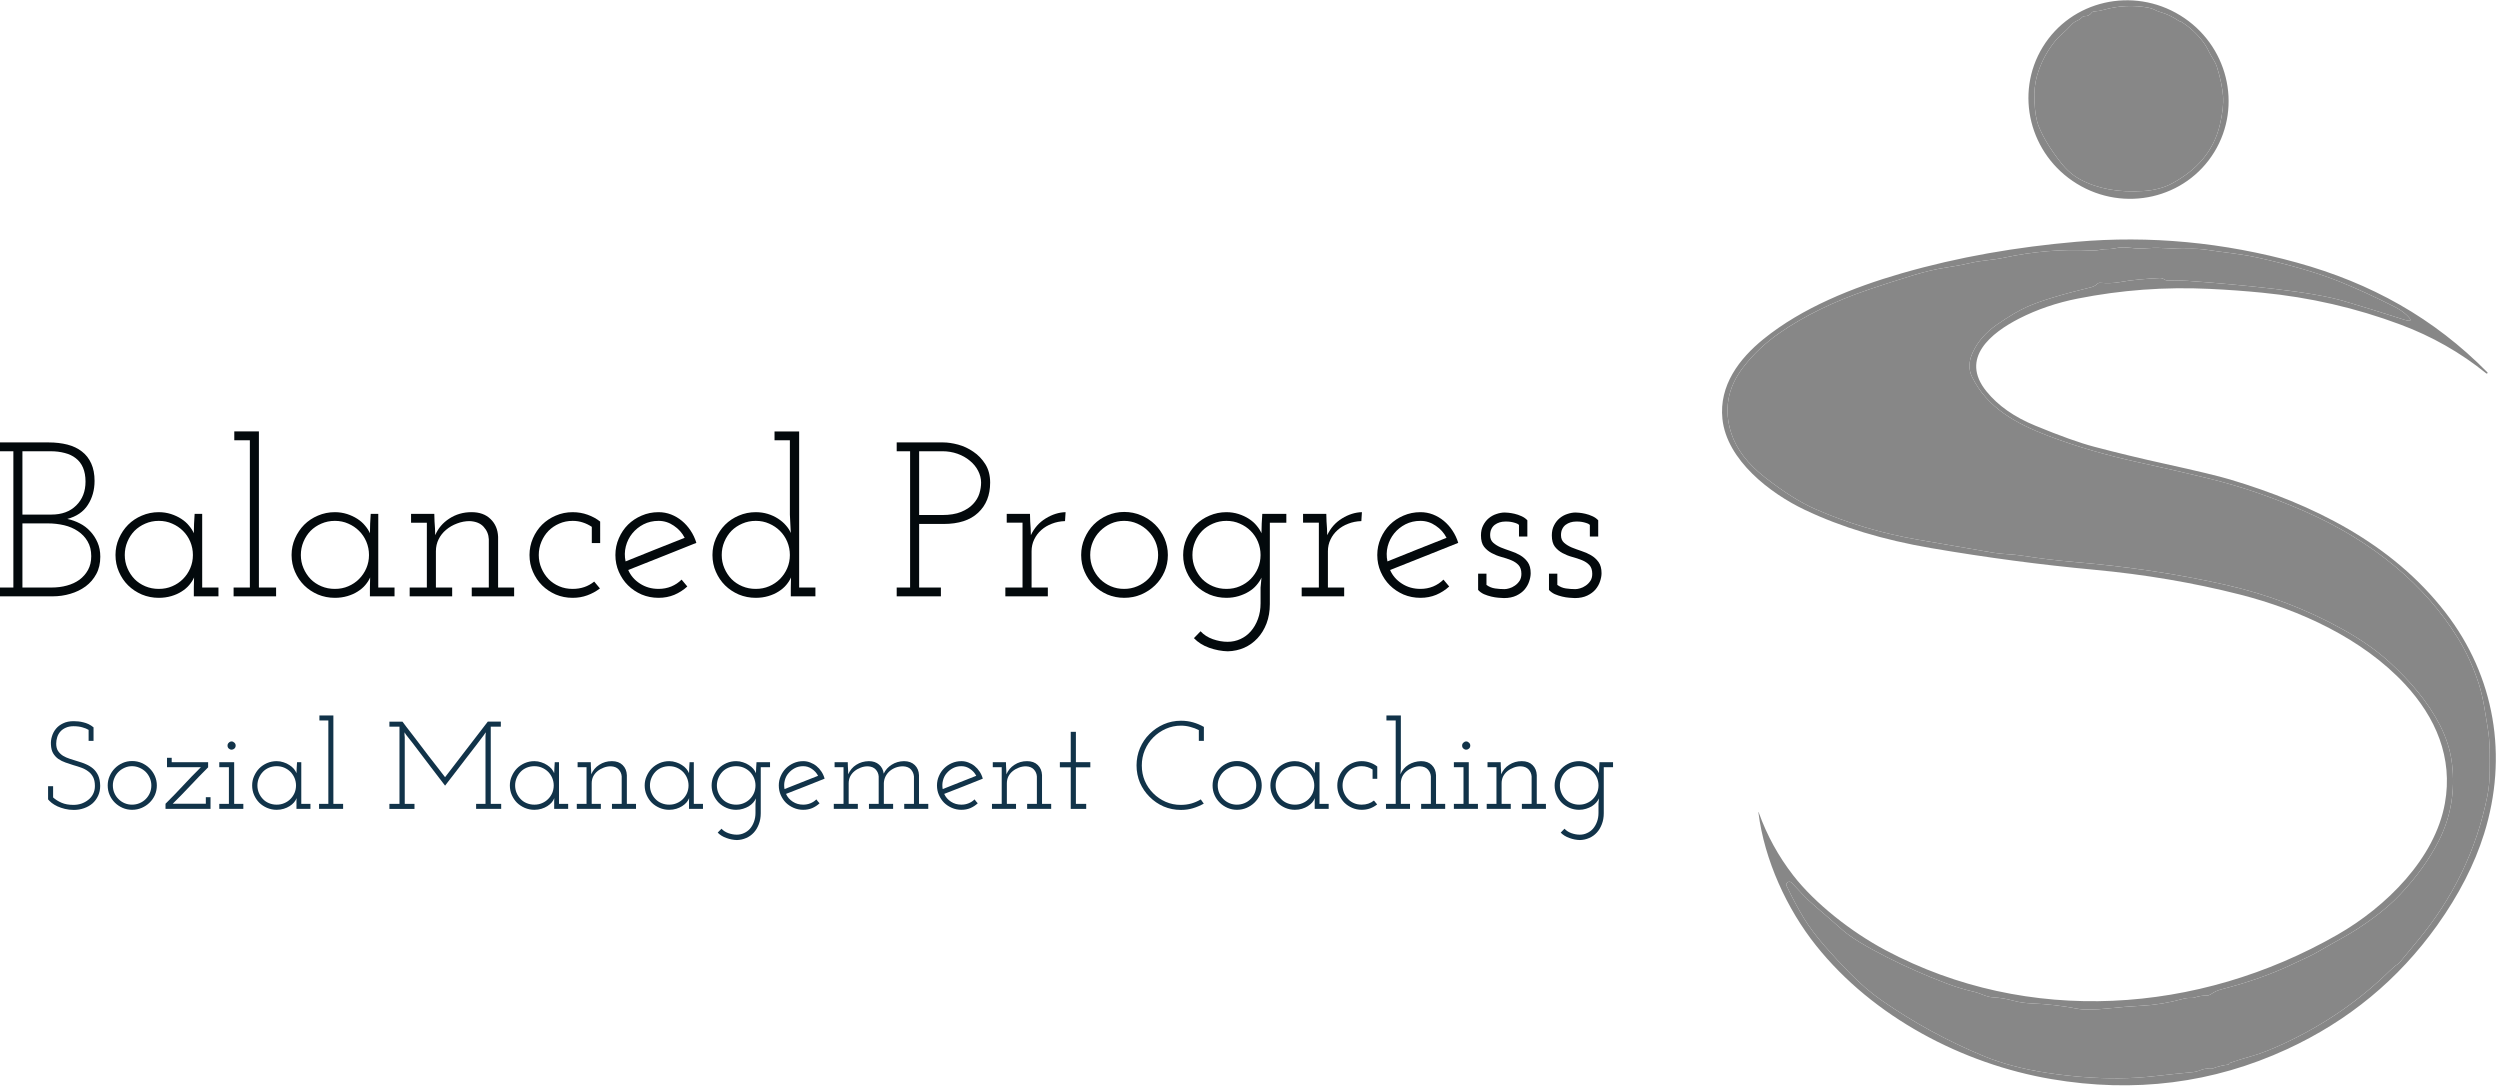 <?xml version="1.0" standalone="no"?>
<svg
   xmlns:dc="http://purl.org/dc/elements/1.1/"
   xmlns:cc="http://creativecommons.org/ns#"
   xmlns:rdf="http://www.w3.org/1999/02/22-rdf-syntax-ns#"
   xmlns:svg="http://www.w3.org/2000/svg"
   xmlns="http://www.w3.org/2000/svg"
   viewBox="0 0 454.667 198.667"
   height="198.667"
   width="454.667"
   xml:space="preserve"
   id="svg2"
   version="1.1"><defs
     id="defs6" /><g
     transform="matrix(1.333,0,0,-1.333,0,198.667)"
     id="g10"><g
       transform="scale(0.1)"
       id="g12"><path
         id="path14"
         style="fill:#878787;fill-opacity:1;fill-rule:evenodd;stroke:none"
         d="m 3021.02,1282.85 c -38.87,-63.44 -122.78,-82.81 -187.39,-43.2 -64.65,39.57 -85.47,123.16 -46.6,186.6 38.87,63.44 122.81,82.77 187.42,43.2 64.65,-39.61 85.47,-123.16 46.57,-186.6 z m -48.29,178.99 c -8.51,5.78 -17.11,9.84 -25.7,12.18 -2.46,0.71 -4.88,1.68 -7.3,2.97 -2.54,1.33 -5.35,2.31 -8.36,2.85 -20.47,3.79 -40.71,2.89 -60.78,-2.77 -4.46,-1.25 -8.99,-2.07 -13.6,-2.38 -1.44,-0.12 -2.65,-0.74 -3.51,-1.92 -2.23,-2.93 -5.16,-4.41 -8.83,-4.41 -1.76,-0.04 -3.28,-0.7 -4.49,-2.03 -1.68,-1.76 -3.6,-3.09 -5.82,-3.99 -3.29,-1.36 -6.02,-3.28 -8.25,-5.78 -3.71,-4.18 -7.85,-8.28 -12.38,-12.18 -4.37,-3.83 -8.44,-8.13 -12.15,-13.01 -10.43,-13.67 -17.93,-28.67 -22.54,-45 -2.77,-9.69 -3.86,-20.9 -3.36,-33.56 0.59,-14.92 2.54,-26.48 5.86,-34.8 6.06,-15.04 16.1,-31.56 30.2,-49.53 7.89,-10.12 16.76,-17.78 26.52,-22.97 24.14,-12.85 52.97,-18.09 86.45,-15.74 15.04,1.05 28.01,4.53 38.86,10.43 33.13,17.89 56.53,43.51 65.12,80 3.71,15.7 5.12,28.71 4.34,38.94 -0.9,11.64 -3.63,24.84 -8.24,39.61 -2.54,8.05 -7.23,13.24 -10.59,20.31 -2.73,5.74 -5.63,10.59 -8.67,14.57 -8.4,11.02 -18.36,20.12 -29.92,27.23 -0.43,0.23 -0.82,0.39 -1.25,0.43 -0.59,0 -1.14,0.19 -1.61,0.55 z" /><path
         id="path16"
         style="fill:#878787;fill-opacity:1;fill-rule:evenodd;stroke:none"
         d="m 2974.34,1461.29 c 0.43,-0.04 0.82,-0.2 1.25,-0.43 11.56,-7.11 21.52,-16.21 29.92,-27.23 3.04,-3.98 5.94,-8.83 8.67,-14.57 3.36,-7.07 8.05,-12.26 10.59,-20.31 4.61,-14.77 7.34,-27.97 8.24,-39.61 0.78,-10.23 -0.63,-23.24 -4.34,-38.94 -8.59,-36.49 -31.99,-62.11 -65.12,-80 -10.85,-5.9 -23.82,-9.38 -38.86,-10.43 -33.48,-2.35 -62.31,2.89 -86.45,15.74 -9.76,5.19 -18.63,12.85 -26.52,22.97 -14.1,17.97 -24.14,34.49 -30.2,49.53 -3.32,8.32 -5.27,19.88 -5.86,34.8 -0.5,12.66 0.59,23.87 3.36,33.56 4.61,16.33 12.11,31.33 22.54,45 3.71,4.88 7.78,9.18 12.15,13.01 4.53,3.9 8.67,8 12.38,12.18 2.23,2.5 4.96,4.42 8.25,5.78 2.22,0.9 4.14,2.23 5.82,3.99 1.21,1.33 2.73,1.99 4.49,2.03 3.67,0 6.6,1.48 8.83,4.41 0.86,1.18 2.07,1.8 3.51,1.92 4.61,0.31 9.14,1.13 13.6,2.38 20.07,5.66 40.31,6.56 60.78,2.77 3.01,-0.54 5.82,-1.52 8.36,-2.85 2.42,-1.29 4.84,-2.26 7.3,-2.97 8.59,-2.34 17.19,-6.4 25.7,-12.18 0.47,-0.36 1.02,-0.55 1.61,-0.55 z" /><path
         id="path18"
         style="fill:#878787;fill-opacity:1;fill-rule:evenodd;stroke:none"
         d="m 2399.57,381.719 c 11.13,-31.098 26.84,-59.688 47.11,-85.821 29.57,-38.089 79.41,-77.269 125.9,-101.949 194.45,-103.328 426.52,-87.66 616.4,21.09 66.8,38.242 133.17,104.141 146.68,179.301 11.22,62.109 -12.26,117.18 -54.76,162.851 -57.58,61.829 -142.78,101.129 -225.04,122.071 -63.56,16.129 -129.69,27.379 -198.4,33.75 -72.38,6.679 -146.56,16.519 -222.58,29.527 -65.23,11.133 -122.77,28.551 -172.58,52.262 -46.79,22.187 -106.52,67.738 -112.34,124.148 -4.65,45.461 22.62,81.751 56.21,108.941 52.54,42.5 121.21,70.23 188.24,89.57 78.13,22.54 157.07,35.9 237.86,42.97 100.85,8.87 201.32,-0.59 301.44,-28.32 101.02,-27.89 186.91,-75.63 259.96,-149.731 0.39,-0.43 0.39,-0.859 0,-1.289 v -0.039 c -0.51,-0.5 -1.01,-0.539 -1.56,-0.11 -35.08,28.399 -74.1,50.579 -117.03,66.599 -60.59,22.66 -123.63,37.19 -189.14,43.55 -23.05,2.27 -46.88,3.99 -71.53,5.16 -60.43,2.89 -120.31,-1.48 -179.64,-13.24 -28.91,-5.71 -55.55,-14.81 -79.97,-27.27 -37.5,-19.22 -81.79,-53.75 -44.45,-99.49 15.74,-19.34 37.85,-34.879 66.33,-46.559 34.26,-14.14 61.13,-23.75 80.66,-28.871 32.23,-8.48 64.07,-16.129 95.51,-23.05 44.65,-9.84 74.53,-17.032 89.65,-21.559 112.85,-33.832 220.43,-86.602 293.83,-181.371 67.69,-87.379 85.82,-196.602 52.81,-302.07 -13.05,-41.68 -34.41,-83.36 -64.1,-125 C 3272.27,153.871 3203.98,97.539 3120.16,58.871 3019.26,12.34 2912.03,-1.211 2798.52,18.16 2677.73,38.789 2555.59,102.699 2477.73,200.309 c -39.57,49.57 -70.5,116.531 -78.67,181.64 0,0.16 0,0.321 0,0.43 0.04,0.16 0.12,0.203 0.28,0.082 0.07,-0.039 0.11,-0.121 0.15,-0.27 0,-0.16 0,-0.312 0.08,-0.472 z M 3297.73,205.98 c 49.15,58.86 81.1,124.918 95.79,198.079 2.14,10.472 3.2,21.722 3.24,33.793 0,19.488 0.78,39.179 -2.46,58.046 -3.52,20.661 -5.98,41.801 -12.35,61.442 -7.3,22.738 -16.91,43.64 -28.71,62.699 -22.42,36.211 -50.9,68.711 -85.47,97.461 -36.05,30.039 -77.54,55.27 -124.45,75.699 -44.34,19.301 -87.93,34.18 -130.78,44.571 -29.26,7.152 -60.94,14.421 -94.96,21.839 -41.99,9.219 -83.48,20.981 -122.89,36.012 -43.75,16.719 -83.52,38.129 -104.22,80.707 -4.88,9.961 -4.57,20.942 0.86,32.892 6.72,14.8 17.85,27.62 33.36,38.36 15.82,10.97 29.37,18.98 40.66,24.06 18.24,8.16 47.38,17.07 87.42,26.76 3.32,0.78 6.18,2.34 8.56,4.61 1.17,1.13 2.58,1.64 4.14,1.48 9.49,-0.82 18.2,-0.51 26.21,0.9 8.59,1.56 17.15,2.7 25.66,3.52 9.89,0.93 19.61,1.64 29.18,2.07 2.43,0.11 4.61,-0.55 6.6,-2.03 1.29,-0.9 2.74,-1.37 4.34,-1.29 9.45,0.35 18.36,0.19 26.72,-0.43 40.08,-2.78 79.49,-6.45 118.28,-10.94 42.62,-4.96 74.49,-10.51 95.55,-16.72 23.51,-6.91 50.66,-15.31 81.48,-25.19 10.82,-3.48 12.07,-1.33 3.75,6.4 -4.45,4.18 -10.23,8.05 -17.34,11.6 -26.8,13.52 -51.6,24.81 -74.34,33.95 -29.1,11.64 -66.36,22.54 -111.87,32.69 -22.23,4.96 -44.89,6.76 -67.15,10.28 -9.02,1.4 -18.52,1.95 -28.36,1.6 -17.93,-0.59 -35,2.3 -52.97,0.9 -9.18,-0.75 -16.68,-0.67 -22.54,0.23 -8.55,1.29 -16.48,1.09 -23.83,-0.58 -6.68,-1.49 -12.3,-0.4 -18.63,-1.72 -4.49,-0.98 -9.22,-1.33 -14.14,-1.06 -39.14,1.92 -78.83,-1.44 -119.02,-10.12 -14.18,-3.04 -28.83,-3.32 -43.09,-6.64 -11.68,-2.69 -23.16,-4.84 -34.41,-6.52 -14.03,-2.07 -29.14,-5.59 -45.39,-10.59 -9.93,-3.04 -20.36,-6.28 -31.25,-9.76 -9.73,-3.13 -19.3,-6.29 -28.75,-9.49 -47.78,-16.25 -88.52,-36.06 -122.27,-59.46 -19.37,-13.43 -35.86,-28.98 -49.45,-46.68 -21.49,-27.851 -26.92,-58.039 -16.25,-90.582 7.03,-21.449 22.3,-41.367 45.82,-59.769 25.7,-20.039 48.59,-34.489 68.71,-43.278 44.02,-19.301 90.82,-33.203 140.51,-41.801 34.06,-5.89 68.28,-11.789 102.57,-17.73 12.47,-2.148 25,-1.84 37.39,-3.75 24.45,-3.871 48.94,-6.879 73.51,-8.949 73.44,-6.25 142,-16.602 205.67,-31.051 57.11,-12.969 110.51,-33.281 160.15,-60.898 25.43,-14.141 46.84,-29.223 64.22,-45.231 26.76,-24.691 50.94,-52.07 68.05,-85.16 8.94,-17.422 14.49,-35 16.56,-52.66 4.45,-37.531 -1.48,-72.5 -17.81,-104.879 -12.81,-25.313 -30.55,-50 -53.24,-74.024 -10.04,-10.628 -21.96,-21.019 -35.67,-31.168 -14.1,-10.429 -27.77,-19.339 -41.05,-26.718 -11.88,-6.563 -23.13,-12.973 -33.75,-19.141 -5.59,-3.281 -11.45,-6.293 -17.62,-9.101 -6.29,-2.899 -12.46,-5.79 -18.59,-8.719 -28.44,-13.59 -60.67,-24.961 -96.72,-34.18 -5.12,-1.281 -10.12,-3.59 -14.96,-6.992 -1.53,-1.008 -3.21,-1.52 -5.04,-1.52 -5.78,0.082 -11.49,-0.859 -17.15,-2.808 -1.13,-0.352 -2.3,-0.512 -3.48,-0.43 -4.14,0.188 -8.47,-0.32 -13,-1.57 -18.4,-5.153 -37.27,-8.199 -56.68,-9.18 -14.54,-0.781 -29.14,-1.949 -43.79,-3.512 -19.34,-2.07 -33.56,-2.23 -42.62,-0.468 -20.39,3.98 -40.94,6.371 -61.64,7.187 -9.45,0.391 -17.97,1.641 -25.66,3.75 -9.61,2.652 -18.87,4.141 -27.74,4.57 -9.02,0.391 -16.64,5.473 -25.55,7.5 -13,2.973 -25.74,6.832 -38.24,11.602 -28.28,10.781 -55.35,22.73 -81.17,35.82 -29.22,14.879 -49.3,27.149 -60.2,36.84 -13.16,11.641 -26.44,23.16 -39.84,34.57 -11.25,9.532 -19.73,19.84 -29.84,30.149 -1.64,1.68 -4.38,1.68 -6.02,0 -1.29,-1.25 -1.52,-2.731 -0.7,-4.449 7.77,-16.289 15.62,-30.981 23.51,-44.02 7.11,-11.68 16.64,-24.422 28.68,-38.25 11.01,-12.648 22.46,-24.961 34.29,-36.988 14.34,-14.492 28.36,-26.563 42.15,-36.211 43.75,-30.551 90.43,-56.051 140.08,-76.602 24.96,-10.309 53.71,-17.93 86.17,-22.93 34.73,-5.269 67.62,-7.769 98.59,-7.5 16.22,0.121 32.9,1.172 50,3.121 17.54,2 34.69,3.789 51.53,5.398 8.12,0.781 13.44,5.781 22.34,4.57 1.53,-0.238 3.01,-0.039 4.49,0.539 6.84,2.66 13.83,4.34 21.02,5.082 0.31,0.039 0.47,0.199 0.47,0.508 0,0.152 0,0.312 0,0.473 0.12,0.578 0.47,1.008 1.05,1.207 9.65,3.363 19.38,6.371 29.18,9.102 12.58,3.441 28.09,9.531 46.49,18.16 53.94,25.359 101.33,57.969 142.11,97.859 4.65,4.531 8.36,7.653 11.09,9.332 1.29,0.821 2.42,1.797 3.36,2.969 7.81,9.531 15.66,18.98 23.55,28.48 z" /><path
         id="path20"
         style="fill:#878787;fill-opacity:1;fill-rule:evenodd;stroke:none"
         d="m 3297.73,205.98 c -7.89,-9.5 -15.74,-18.949 -23.55,-28.48 -0.94,-1.172 -2.07,-2.148 -3.36,-2.969 -2.73,-1.679 -6.44,-4.801 -11.09,-9.332 -40.78,-39.89 -88.17,-72.5 -142.11,-97.859 -18.4,-8.629 -33.91,-14.719 -46.49,-18.16 -9.8,-2.731 -19.53,-5.738 -29.18,-9.102 -0.58,-0.199 -0.93,-0.629 -1.05,-1.207 0,-0.16 0,-0.32 0,-0.473 0,-0.309 -0.16,-0.469 -0.47,-0.508 -7.19,-0.742 -14.18,-2.422 -21.02,-5.082 -1.48,-0.578 -2.96,-0.777 -4.49,-0.539 -8.9,1.211 -14.22,-3.789 -22.34,-4.57 -16.84,-1.609 -33.99,-3.398 -51.53,-5.398 -17.1,-1.949 -33.78,-3 -50,-3.121 -30.97,-0.27 -63.86,2.231 -98.59,7.5 -32.46,5 -61.21,12.621 -86.17,22.93 -49.65,20.551 -96.33,46.051 -140.08,76.602 -13.79,9.648 -27.81,21.719 -42.15,36.211 -11.83,12.027 -23.28,24.34 -34.29,36.988 -12.04,13.828 -21.57,26.57 -28.68,38.25 -7.89,13.039 -15.74,27.731 -23.51,44.02 -0.82,1.718 -0.59,3.199 0.7,4.449 1.64,1.68 4.38,1.68 6.02,0 10.11,-10.309 18.59,-20.617 29.84,-30.149 13.4,-11.41 26.68,-22.929 39.84,-34.57 10.9,-9.691 30.98,-21.961 60.2,-36.84 25.82,-13.09 52.89,-25.039 81.17,-35.82 12.5,-4.77 25.24,-8.629 38.24,-11.602 8.91,-2.027 16.53,-7.109 25.55,-7.5 8.87,-0.429 18.13,-1.918 27.74,-4.57 7.69,-2.109 16.21,-3.359 25.66,-3.75 20.7,-0.816 41.25,-3.207 61.64,-7.187 9.06,-1.762 23.28,-1.602 42.62,0.468 14.65,1.563 29.25,2.731 43.79,3.512 19.41,0.981 38.28,4.027 56.68,9.18 4.53,1.25 8.86,1.758 13,1.57 1.18,-0.082 2.35,0.078 3.48,0.43 5.66,1.949 11.37,2.89 17.15,2.808 1.83,0 3.51,0.512 5.04,1.52 4.84,3.402 9.84,5.711 14.96,6.992 36.05,9.219 68.28,20.59 96.72,34.18 6.13,2.929 12.3,5.82 18.59,8.719 6.17,2.808 12.03,5.82 17.62,9.101 10.62,6.168 21.87,12.578 33.75,19.141 13.28,7.379 26.95,16.289 41.05,26.718 13.71,10.149 25.63,20.54 35.67,31.168 22.69,24.024 40.43,48.711 53.24,74.024 16.33,32.379 22.26,67.348 17.81,104.879 -2.07,17.66 -7.62,35.238 -16.56,52.66 -17.11,33.09 -41.29,60.469 -68.05,85.16 -17.38,16.008 -38.79,31.09 -64.22,45.231 -49.64,27.617 -103.04,47.929 -160.15,60.898 -63.67,14.449 -132.23,24.801 -205.67,31.051 -24.57,2.07 -49.06,5.078 -73.51,8.949 -12.39,1.91 -24.92,1.602 -37.39,3.75 -34.29,5.941 -68.51,11.84 -102.57,17.73 -49.69,8.598 -96.49,22.5 -140.51,41.801 -20.12,8.789 -43.01,23.239 -68.71,43.278 -23.52,18.402 -38.79,38.32 -45.82,59.769 -10.67,32.543 -5.24,62.731 16.25,90.582 13.59,17.7 30.08,33.25 49.45,46.68 33.75,23.4 74.49,43.21 122.27,59.46 9.45,3.2 19.02,6.36 28.75,9.49 10.89,3.48 21.32,6.72 31.25,9.76 16.25,5 31.36,8.52 45.39,10.59 11.25,1.68 22.73,3.83 34.41,6.52 14.26,3.32 28.91,3.6 43.09,6.64 40.19,8.68 79.88,12.04 119.02,10.12 4.92,-0.27 9.65,0.08 14.14,1.06 6.33,1.32 11.95,0.23 18.63,1.72 7.35,1.67 15.28,1.87 23.83,0.58 5.86,-0.9 13.36,-0.98 22.54,-0.23 17.97,1.4 35.04,-1.49 52.97,-0.9 9.84,0.35 19.34,-0.2 28.36,-1.6 22.26,-3.52 44.92,-5.32 67.15,-10.28 45.51,-10.15 82.77,-21.05 111.87,-32.69 22.74,-9.14 47.54,-20.43 74.34,-33.95 7.11,-3.55 12.89,-7.42 17.34,-11.6 8.32,-7.73 7.07,-9.88 -3.75,-6.4 -30.82,9.88 -57.97,18.28 -81.48,25.19 -21.06,6.21 -52.93,11.76 -95.55,16.72 -38.79,4.49 -78.2,8.16 -118.28,10.94 -8.36,0.62 -17.27,0.78 -26.72,0.43 -1.6,-0.08 -3.05,0.39 -4.34,1.29 -1.99,1.48 -4.17,2.14 -6.6,2.03 -9.57,-0.43 -19.29,-1.14 -29.18,-2.07 -8.51,-0.82 -17.07,-1.96 -25.66,-3.52 -8.01,-1.41 -16.72,-1.72 -26.21,-0.9 -1.56,0.16 -2.97,-0.35 -4.14,-1.48 -2.38,-2.27 -5.24,-3.83 -8.56,-4.61 -40.04,-9.69 -69.18,-18.6 -87.42,-26.76 -11.29,-5.08 -24.84,-13.09 -40.66,-24.06 -15.51,-10.74 -26.64,-23.56 -33.36,-38.36 -5.43,-11.95 -5.74,-22.931 -0.86,-32.892 20.7,-42.578 60.47,-63.988 104.22,-80.707 39.41,-15.031 80.9,-26.793 122.89,-36.012 34.02,-7.418 65.7,-14.687 94.96,-21.839 42.85,-10.391 86.44,-25.27 130.78,-44.571 46.91,-20.429 88.4,-45.66 124.45,-75.699 34.57,-28.75 63.05,-61.25 85.47,-97.461 11.8,-19.059 21.41,-39.961 28.71,-62.699 6.37,-19.641 8.83,-40.781 12.35,-61.442 3.24,-18.867 2.46,-38.558 2.46,-58.046 -0.04,-12.071 -1.1,-23.321 -3.24,-33.793 -14.69,-73.161 -46.64,-139.219 -95.79,-198.079 z" /><path
         id="path22"
         style="fill:#03090c;fill-opacity:1;fill-rule:nonzero;stroke:none"
         d="M -0.039,688.789 H 18.238 V 874.73 H -0.039 v 12.032 H 66.371 c 9.367,0 17.891,-1.024 25.617,-2.973 7.703,-1.988 14.262,-5.117 19.692,-9.379 5.511,-4.18 9.769,-9.64 12.808,-16.398 3.012,-6.684 4.532,-14.614 4.532,-23.75 0,-12.422 -3.079,-23.364 -9.219,-32.813 -6.051,-9.379 -15.391,-15.75 -27.961,-19.07 5.93,-1.25 11.601,-3.277 17.031,-6.09 5.391,-2.738 10.149,-6.328 14.219,-10.777 4.14,-4.383 7.5,-9.492 10,-15.313 2.5,-5.75 3.75,-12.187 3.75,-19.379 0,-9.058 -1.84,-16.949 -5.469,-23.59 -3.562,-6.679 -8.402,-12.308 -14.531,-16.878 -6.18,-4.493 -13.129,-7.891 -20.942,-10.153 -7.738,-2.308 -15.777,-3.437 -24.219,-3.437 H -0.039 Z m 30.629,87.5 v -87.5 h 39.84 c 7.379,0 14.301,0.859 20.781,2.66 6.559,1.75 12.269,4.41 17.187,7.961 4.883,3.641 8.793,8.129 11.723,13.442 2.891,5.308 4.367,11.558 4.367,18.75 0,7.808 -1.679,14.527 -5,20.16 -3.238,5.617 -7.609,10.226 -13.117,13.898 -5.551,3.75 -11.84,6.449 -18.91,8.129 -7.109,1.641 -14.449,2.5 -22.031,2.5 z m 0,98.441 v -86.41 h 39.531 c 14.258,0 25.539,4.141 33.899,12.5 8.441,8.321 12.66,19.141 12.66,32.5 0,7.379 -1.168,13.75 -3.442,19.059 -2.297,5.32 -5.578,9.57 -9.84,12.82 -4.179,3.321 -9.218,5.699 -15.16,7.18 -5.859,1.57 -12.258,2.351 -19.219,2.351 z M 157.578,733.16 c 0,8.012 1.563,15.551 4.692,22.66 3.121,7.071 7.261,13.282 12.5,18.59 5.308,5.32 11.558,9.461 18.75,12.5 7.261,3.129 15,4.692 23.121,4.692 5.82,0 11.328,-0.864 16.558,-2.5 5.199,-1.68 9.891,-3.872 14.071,-6.563 4.25,-2.738 7.808,-5.859 10.621,-9.379 2.89,-3.43 5.078,-6.871 6.558,-10.308 0,4.378 0.082,8.75 0.321,13.128 0.308,4.45 0.539,8.899 0.781,13.282 h 10.308 V 688.789 h 22.192 v -12.027 h -33.602 v 12.027 c 0,2.383 0.039,4.731 0.16,7.031 0.082,2.27 0.161,4.532 0.161,6.719 -1.489,-3.437 -3.68,-6.879 -6.571,-10.309 -2.808,-3.359 -6.32,-6.332 -10.469,-8.91 -4.058,-2.621 -8.75,-4.691 -14.058,-6.25 -5.313,-1.558 -11.012,-2.34 -17.031,-2.34 -8.121,0 -15.86,1.52 -23.121,4.532 -7.192,3.117 -13.442,7.258 -18.75,12.5 -5.239,5.187 -9.379,11.328 -12.5,18.437 -3.129,7.071 -4.692,14.723 -4.692,22.961 z m 12.652,0 c 0,-6.359 1.18,-12.34 3.598,-17.961 2.383,-5.629 5.621,-10.59 9.692,-14.847 4.14,-4.18 9.058,-7.461 14.679,-9.84 5.711,-2.422 11.879,-3.602 18.442,-3.602 6.64,0 12.738,1.18 18.281,3.602 5.629,2.379 10.508,5.66 14.687,9.84 4.262,4.257 7.582,9.218 10,14.847 2.379,5.621 3.59,11.602 3.59,17.961 0,6.328 -1.211,12.391 -3.59,18.129 -2.418,5.699 -5.738,10.66 -10,14.84 -4.179,4.141 -9.058,7.422 -14.687,9.851 -5.543,2.5 -11.641,3.75 -18.281,3.75 -6.563,0 -12.731,-1.25 -18.442,-3.75 -5.621,-2.429 -10.539,-5.71 -14.679,-9.851 -4.071,-4.18 -7.309,-9.141 -9.692,-14.84 -2.418,-5.738 -3.598,-11.801 -3.598,-18.129 z" /><path
         id="path24"
         style="fill:#03090c;fill-opacity:1;fill-rule:nonzero;stroke:none"
         d="m 318.711,688.789 h 22.187 V 889.73 h -21.25 v 12.032 h 33.59 V 688.789 h 23.442 v -12.027 h -57.969 z" /><path
         id="path26"
         style="fill:#03090c;fill-opacity:1;fill-rule:nonzero;stroke:none"
         d="m 397.809,733.16 c 0,8.012 1.57,15.551 4.691,22.66 3.121,7.071 7.27,13.282 12.5,18.59 5.309,5.32 11.559,9.461 18.75,12.5 7.27,3.129 15,4.692 23.129,4.692 5.82,0 11.32,-0.864 16.562,-2.5 5.188,-1.68 9.879,-3.872 14.059,-6.563 4.262,-2.738 7.809,-5.859 10.621,-9.379 2.899,-3.43 5.078,-6.871 6.57,-10.308 0,4.378 0.079,8.75 0.309,13.128 0.309,4.45 0.551,8.899 0.781,13.282 H 516.09 V 688.789 h 22.191 v -12.027 h -33.59 v 12.027 c 0,2.383 0.039,4.731 0.149,7.031 0.082,2.27 0.16,4.532 0.16,6.719 -1.48,-3.437 -3.672,-6.879 -6.559,-10.309 -2.82,-3.359 -6.332,-6.332 -10.472,-8.91 -4.059,-2.621 -8.75,-4.691 -14.059,-6.25 -5.32,-1.558 -11.019,-2.34 -17.031,-2.34 -8.129,0 -15.859,1.52 -23.129,4.532 -7.191,3.117 -13.441,7.258 -18.75,12.5 -5.23,5.187 -9.379,11.328 -12.5,18.437 -3.121,7.071 -4.691,14.723 -4.691,22.961 z m 12.66,0 c 0,-6.359 1.172,-12.34 3.59,-17.961 2.39,-5.629 5.632,-10.59 9.691,-14.847 4.141,-4.18 9.059,-7.461 14.691,-9.84 5.7,-2.422 11.868,-3.602 18.438,-3.602 6.641,0 12.73,1.18 18.281,3.602 5.621,2.379 10.5,5.66 14.68,9.84 4.262,4.257 7.582,9.218 10,14.847 2.39,5.621 3.601,11.602 3.601,17.961 0,6.328 -1.211,12.391 -3.601,18.129 -2.418,5.699 -5.738,10.66 -10,14.84 -4.18,4.141 -9.059,7.422 -14.68,9.851 -5.551,2.5 -11.64,3.75 -18.281,3.75 -6.57,0 -12.738,-1.25 -18.438,-3.75 -5.632,-2.429 -10.55,-5.71 -14.691,-9.851 -4.059,-4.18 -7.301,-9.141 -9.691,-14.84 -2.418,-5.738 -3.59,-11.801 -3.59,-18.129 z" /><path
         id="path28"
         style="fill:#03090c;fill-opacity:1;fill-rule:nonzero;stroke:none"
         d="m 643.629,688.789 h 23.281 v 65.941 c -0.308,6.442 -2.648,12.071 -7.031,16.872 -4.289,4.769 -10.617,7.378 -19.059,7.808 -5.941,0 -11.718,-1.09 -17.34,-3.281 -5.628,-2.109 -10.589,-4.957 -14.851,-8.59 -4.289,-3.559 -7.649,-7.809 -10.149,-12.809 -2.5,-5 -3.75,-10.468 -3.75,-16.41 v -49.531 h 22.18 v -12.027 h -57.961 v 12.027 h 23.43 V 777.23 H 560.82 v 12.032 h 31.719 l 0.313,-10.473 c 0.199,-3.437 0.386,-6.559 0.628,-9.379 0.192,-2.808 0.309,-5.89 0.309,-9.211 3.941,9.371 10.352,16.91 19.223,22.653 8.937,5.82 19.058,8.75 30.308,8.75 10.942,0 19.571,-3.122 25.942,-9.372 6.437,-6.179 9.879,-14.218 10.308,-24.218 v -69.223 h 21.879 v -12.027 h -57.82 z" /><path
         id="path30"
         style="fill:#03090c;fill-opacity:1;fill-rule:nonzero;stroke:none"
         d="m 818.52,687.539 c -5.239,-3.988 -10.942,-7.109 -17.192,-9.379 -6.168,-2.262 -12.808,-3.43 -20,-3.43 -8.238,0 -15.937,1.52 -23.129,4.532 -7.109,3.117 -13.277,7.258 -18.59,12.5 -5.23,5.187 -9.379,11.328 -12.5,18.437 -3.129,7.071 -4.687,14.723 -4.687,22.961 0,8.012 1.558,15.629 4.687,22.82 3.121,7.18 7.27,13.36 12.5,18.59 5.313,5.2 11.481,9.301 18.59,12.34 7.192,3.129 14.891,4.692 23.129,4.692 7.192,0 13.942,-1.172 20.313,-3.442 6.449,-2.301 12.187,-5.43 17.187,-9.371 V 749.41 h -11.406 v 22.192 c -3.871,2.578 -7.934,4.57 -12.192,5.937 -4.289,1.441 -8.902,2.191 -13.902,2.191 -6.68,0 -12.808,-1.25 -18.437,-3.75 -5.551,-2.429 -10.391,-5.71 -14.532,-9.851 -4.058,-4.18 -7.308,-9.141 -9.687,-14.84 -2.422,-5.738 -3.594,-11.801 -3.594,-18.129 0,-6.359 1.172,-12.34 3.594,-17.961 2.379,-5.629 5.629,-10.59 9.687,-14.847 4.141,-4.18 8.981,-7.461 14.532,-9.84 5.629,-2.422 11.757,-3.602 18.437,-3.602 11.332,0 21.133,3.32 29.371,10 z" /><path
         id="path32"
         style="fill:#03090c;fill-opacity:1;fill-rule:nonzero;stroke:none"
         d="m 898.52,779.73 c -7.5,0 -14.34,-1.57 -20.469,-4.691 -6.063,-3.129 -11.172,-7.269 -15.321,-12.34 -4.179,-5.121 -7.14,-11.058 -8.902,-17.82 -1.68,-6.68 -1.797,-13.508 -0.308,-20.469 13.32,5.391 26.64,10.789 40,16.102 13.429,5.308 26.949,10.66 40.621,16.09 -3.442,6.757 -8.403,12.269 -14.84,16.558 -6.371,4.379 -13.281,6.57 -20.781,6.57 z m 51.558,-30 c -15.629,-6.25 -31.168,-12.46 -46.558,-18.601 -15.43,-6.051 -30.899,-12.18 -46.411,-18.43 3.321,-7.621 8.672,-13.828 16.09,-18.597 7.391,-4.801 15.821,-7.192 25.321,-7.192 6.128,0 11.91,1.102 17.339,3.289 5.391,2.262 10.082,5.391 14.063,9.371 1.449,-1.558 2.738,-3.121 3.906,-4.691 1.25,-1.481 2.543,-3.039 3.902,-4.68 -5.23,-4.808 -11.171,-8.597 -17.808,-11.41 -6.563,-2.699 -13.711,-4.059 -21.402,-4.059 -8.25,0 -15.942,1.52 -23.129,4.532 -7.11,3.117 -13.282,7.258 -18.59,12.5 -5.242,5.187 -9.379,11.328 -12.5,18.437 -3.129,7.071 -4.692,14.723 -4.692,22.961 0,8.012 1.563,15.629 4.692,22.82 3.121,7.18 7.258,13.36 12.5,18.59 5.308,5.2 11.48,9.301 18.59,12.34 7.187,3.129 14.879,4.692 23.129,4.692 5.929,0 11.601,-1.051 17.031,-3.122 5.39,-2.109 10.347,-5 14.84,-8.75 4.449,-3.679 8.359,-8.05 11.718,-13.128 3.442,-5.122 6.09,-10.743 7.969,-16.872 z" /><path
         id="path34"
         style="fill:#03090c;fill-opacity:1;fill-rule:nonzero;stroke:none"
         d="m 1078.91,688.789 c 0,2.383 0.04,4.731 0.15,7.031 0.08,2.27 0.16,4.532 0.16,6.719 -1.49,-3.437 -3.67,-6.879 -6.56,-10.309 -2.82,-3.359 -6.33,-6.332 -10.47,-8.91 -4.07,-2.621 -8.75,-4.691 -14.07,-6.25 -5.31,-1.558 -11.01,-2.34 -17.03,-2.34 -8.12,0 -15.86,1.52 -23.12,4.532 -7.19,3.117 -13.439,7.258 -18.751,12.5 -5.239,5.187 -9.379,11.328 -12.5,18.437 -3.129,7.071 -4.688,14.723 -4.688,22.961 0,8.012 1.559,15.551 4.688,22.66 3.121,7.071 7.261,13.282 12.5,18.59 5.312,5.32 11.561,9.461 18.751,12.5 7.26,3.129 15,4.692 23.12,4.692 5.82,0 11.29,-0.782 16.41,-2.34 5.08,-1.563 9.73,-3.711 13.91,-6.41 4.25,-2.731 7.85,-5.782 10.78,-9.223 3.01,-3.359 5.23,-6.828 6.72,-10.469 -0.24,4.141 -0.43,8.32 -0.63,12.5 -0.23,4.262 -0.43,8.481 -0.62,12.66 v 101.41 h -20.94 v 12.032 h 33.59 V 688.789 h 22.19 v -12.027 h -33.59 z m -94.219,44.371 c 0,-6.359 1.168,-12.34 3.59,-17.961 2.379,-5.629 5.629,-10.59 9.688,-14.847 4.141,-4.18 9.061,-7.461 14.691,-9.84 5.7,-2.422 11.87,-3.602 18.43,-3.602 6.64,0 12.74,1.18 18.29,3.602 5.62,2.379 10.5,5.66 14.68,9.84 4.26,4.257 7.58,9.218 10,14.847 2.39,5.621 3.6,11.602 3.6,17.961 0,6.328 -1.21,12.391 -3.6,18.129 -2.42,5.699 -5.74,10.66 -10,14.84 -4.18,4.141 -9.06,7.422 -14.68,9.851 -5.55,2.5 -11.65,3.75 -18.29,3.75 -6.56,0 -12.73,-1.25 -18.43,-3.75 -5.63,-2.429 -10.55,-5.71 -14.691,-9.851 -4.059,-4.18 -7.309,-9.141 -9.688,-14.84 -2.422,-5.738 -3.59,-11.801 -3.59,-18.129 z" /><path
         id="path36"
         style="fill:#03090c;fill-opacity:1;fill-rule:nonzero;stroke:none"
         d="m 1223.4,688.789 h 18.28 V 874.73 h -18.28 v 12.032 h 63.28 c 6.25,0 13.05,-1.024 20.47,-2.973 7.38,-1.988 14.3,-5.238 20.78,-9.687 6.56,-4.372 12.03,-10.082 16.41,-17.032 4.37,-6.992 6.56,-15.39 6.56,-25.16 0,-17.18 -5.47,-30.89 -16.41,-41.09 -10.86,-10.23 -26.56,-15.308 -47.19,-15.308 h -33.28 v -86.723 h 29.69 v -12.027 h -60.31 z m 30.62,98.91 h 31.25 c 10.39,0 19.07,1.403 25.94,4.211 6.88,2.82 12.34,6.41 16.41,10.789 4.14,4.449 7.03,9.25 8.59,14.371 1.56,5.078 2.34,10.039 2.34,14.84 0,5.512 -1.36,10.86 -4.06,16.102 -2.61,5.187 -6.37,9.758 -11.25,13.75 -4.8,4.058 -10.43,7.218 -16.87,9.527 -6.49,2.262 -13.4,3.441 -20.78,3.441 h -31.57 z" /><path
         id="path38"
         style="fill:#03090c;fill-opacity:1;fill-rule:nonzero;stroke:none"
         d="m 1371.64,688.789 h 23.44 v 88.441 h -21.56 v 12.032 h 31.71 l 0.32,-10.473 c 0.19,-3.437 0.39,-6.559 0.62,-9.379 0.2,-2.808 0.31,-5.89 0.31,-9.211 4.57,9.762 11.29,17.379 20.16,22.813 8.95,5.508 18.01,8.359 27.19,8.59 l -0.78,-12.192 c -6.49,-0.23 -12.46,-1.398 -17.97,-3.59 -5.55,-2.109 -10.31,-4.961 -14.38,-8.59 -4.06,-3.558 -7.3,-7.82 -9.68,-12.82 -2.43,-5 -3.6,-10.39 -3.6,-16.09 v -49.531 h 22.19 v -12.027 h -57.97 z" /><path
         id="path40"
         style="fill:#03090c;fill-opacity:1;fill-rule:nonzero;stroke:none"
         d="m 1475.08,733.16 c 0,8.012 1.56,15.629 4.69,22.82 3.12,7.18 7.26,13.43 12.5,18.75 5.31,5.309 11.48,9.45 18.59,12.5 7.19,3.122 14.84,4.68 22.97,4.68 8.2,0 15.94,-1.558 23.12,-4.68 7.19,-3.05 13.48,-7.191 18.91,-12.5 5.39,-5.32 9.69,-11.57 12.81,-18.75 3.13,-7.191 4.69,-14.808 4.69,-22.82 0,-8.238 -1.56,-15.89 -4.69,-22.961 -3.12,-7.109 -7.42,-13.25 -12.81,-18.437 -5.43,-5.242 -11.72,-9.383 -18.91,-12.5 -7.18,-3.012 -14.92,-4.532 -23.12,-4.532 -8.13,0 -15.78,1.52 -22.97,4.532 -7.11,3.117 -13.28,7.258 -18.59,12.5 -5.24,5.187 -9.38,11.328 -12.5,18.437 -3.13,7.071 -4.69,14.723 -4.69,22.961 z m 12.34,0 c 0,-6.359 1.17,-12.34 3.6,-17.961 2.38,-5.629 5.66,-10.59 9.84,-14.847 4.26,-4.18 9.14,-7.461 14.69,-9.84 5.62,-2.422 11.64,-3.602 18.12,-3.602 6.33,0 12.35,1.18 17.97,3.602 5.7,2.379 10.66,5.66 14.84,9.84 4.26,4.257 7.58,9.218 10,14.847 2.39,5.621 3.6,11.602 3.6,17.961 0,6.328 -1.21,12.352 -3.6,17.969 -2.42,5.633 -5.74,10.512 -10,14.691 -4.18,4.258 -9.14,7.66 -14.84,10.16 -5.62,2.5 -11.64,3.75 -17.97,3.75 -6.48,0 -12.5,-1.25 -18.12,-3.75 -5.55,-2.5 -10.43,-5.902 -14.69,-10.16 -4.18,-4.179 -7.46,-9.058 -9.84,-14.691 -2.43,-5.617 -3.6,-11.641 -3.6,-17.969 z" /><path
         id="path42"
         style="fill:#03090c;fill-opacity:1;fill-rule:nonzero;stroke:none"
         d="M 1722.19,789.262 H 1755 V 777.23 h -22.5 V 666.289 c 0,-9.769 -1.52,-18.629 -4.53,-26.559 -3.05,-7.89 -7.15,-14.609 -12.35,-20.16 -5.23,-5.621 -11.24,-9.922 -18.12,-12.968 -6.88,-3.012 -14.34,-4.614 -22.34,-4.84 -8.44,0.226 -16.96,1.828 -25.47,4.84 -8.44,3.046 -15.39,7.418 -20.78,13.128 l 9.06,9.372 c 4.37,-4.762 9.92,-8.364 16.72,-10.782 6.87,-2.379 13.59,-3.59 20.15,-3.59 6.25,0 12.07,1.25 17.5,3.75 5.51,2.5 10.24,6.051 14.22,10.622 4.06,4.609 7.27,10.16 9.69,16.718 2.38,6.481 3.59,13.59 3.59,21.41 v 21.559 c 0.2,2.191 0.39,4.41 0.63,6.723 0.19,2.258 0.39,4.527 0.62,6.718 -1.68,-3.558 -3.98,-7 -6.87,-10.32 -2.81,-3.359 -6.33,-6.25 -10.47,-8.75 -4.06,-2.5 -8.71,-4.531 -13.91,-6.09 -5.23,-1.558 -10.74,-2.34 -16.56,-2.34 -8.12,0 -15.86,1.52 -23.12,4.532 -7.19,3.117 -13.44,7.258 -18.75,12.5 -5.24,5.187 -9.38,11.328 -12.5,18.437 -3.13,7.071 -4.69,14.723 -4.69,22.961 0,8.012 1.56,15.551 4.69,22.66 3.12,7.071 7.26,13.282 12.5,18.59 5.31,5.32 11.56,9.461 18.75,12.5 7.26,3.129 15,4.692 23.12,4.692 5.82,0 11.33,-0.864 16.56,-2.5 5.2,-1.68 9.89,-3.872 14.07,-6.563 4.25,-2.738 7.81,-5.859 10.62,-9.379 2.89,-3.43 5.08,-6.871 6.56,-10.308 0,4.378 0.08,8.75 0.32,13.128 0.31,4.45 0.54,8.899 0.78,13.282 z m -95.31,-56.102 c 0,-6.359 1.17,-12.34 3.59,-17.961 2.38,-5.629 5.62,-10.59 9.69,-14.847 4.14,-4.18 9.06,-7.461 14.68,-9.84 5.71,-2.422 11.88,-3.602 18.44,-3.602 6.64,0 12.74,1.18 18.28,3.602 5.63,2.379 10.51,5.66 14.69,9.84 4.26,4.257 7.58,9.218 10,14.847 2.38,5.621 3.59,11.602 3.59,17.961 0,6.328 -1.21,12.391 -3.59,18.129 -2.42,5.699 -5.74,10.66 -10,14.84 -4.18,4.141 -9.06,7.422 -14.69,9.851 -5.54,2.5 -11.64,3.75 -18.28,3.75 -6.56,0 -12.73,-1.25 -18.44,-3.75 -5.62,-2.429 -10.54,-5.71 -14.68,-9.851 -4.07,-4.18 -7.31,-9.141 -9.69,-14.84 -2.42,-5.738 -3.59,-11.801 -3.59,-18.129 z" /><path
         id="path44"
         style="fill:#03090c;fill-opacity:1;fill-rule:nonzero;stroke:none"
         d="m 1775.94,688.789 h 23.44 v 88.441 h -21.57 v 12.032 h 31.72 l 0.31,-10.473 c 0.2,-3.437 0.39,-6.559 0.63,-9.379 0.19,-2.808 0.31,-5.89 0.31,-9.211 4.57,9.762 11.29,17.379 20.16,22.813 8.94,5.508 18.01,8.359 27.18,8.59 l -0.78,-12.192 c -6.48,-0.23 -12.46,-1.398 -17.96,-3.59 -5.55,-2.109 -10.32,-4.961 -14.38,-8.59 -4.06,-3.558 -7.3,-7.82 -9.69,-12.82 -2.42,-5 -3.59,-10.39 -3.59,-16.09 v -49.531 h 22.19 v -12.027 h -57.97 z" /><path
         id="path46"
         style="fill:#03090c;fill-opacity:1;fill-rule:nonzero;stroke:none"
         d="m 1937.97,779.73 c -7.5,0 -14.34,-1.57 -20.47,-4.691 -6.05,-3.129 -11.17,-7.269 -15.31,-12.34 -4.18,-5.121 -7.15,-11.058 -8.91,-17.82 -1.68,-6.68 -1.8,-13.508 -0.31,-20.469 13.32,5.391 26.64,10.789 40,16.102 13.44,5.308 26.95,10.66 40.62,16.09 -3.43,6.757 -8.39,12.269 -14.84,16.558 -6.37,4.379 -13.28,6.57 -20.78,6.57 z m 51.56,-30 c -15.62,-6.25 -31.17,-12.46 -46.56,-18.601 -15.43,-6.051 -30.9,-12.18 -46.41,-18.43 3.32,-7.621 8.67,-13.828 16.1,-18.597 7.38,-4.801 15.82,-7.192 25.31,-7.192 6.13,0 11.91,1.102 17.34,3.289 5.39,2.262 10.08,5.391 14.07,9.371 1.44,-1.558 2.73,-3.121 3.9,-4.691 1.25,-1.481 2.54,-3.039 3.91,-4.68 -5.24,-4.808 -11.17,-8.597 -17.81,-11.41 -6.57,-2.699 -13.72,-4.059 -21.41,-4.059 -8.24,0 -15.94,1.52 -23.13,4.532 -7.11,3.117 -13.28,7.258 -18.59,12.5 -5.23,5.187 -9.37,11.328 -12.5,18.437 -3.13,7.071 -4.69,14.723 -4.69,22.961 0,8.012 1.56,15.629 4.69,22.82 3.13,7.18 7.27,13.36 12.5,18.59 5.31,5.2 11.48,9.301 18.59,12.34 7.19,3.129 14.89,4.692 23.13,4.692 5.94,0 11.6,-1.051 17.03,-3.122 5.39,-2.109 10.35,-5 14.84,-8.75 4.46,-3.679 8.36,-8.05 11.72,-13.128 3.44,-5.122 6.1,-10.743 7.97,-16.872 z" /><path
         id="path48"
         style="fill:#03090c;fill-opacity:1;fill-rule:nonzero;stroke:none"
         d="m 2028.05,707.699 v -15.32 c 3.51,-2.609 7.42,-4.219 11.72,-4.84 4.37,-0.629 8.63,-0.937 12.81,-0.937 1.87,0 4.06,0.347 6.56,1.097 2.58,0.699 5.08,1.91 7.5,3.59 2.5,1.641 4.61,3.789 6.41,6.41 1.75,2.571 2.65,5.821 2.65,9.68 0,5.199 -1.32,9.223 -3.9,12.031 -2.62,2.82 -6.02,5.039 -10.16,6.719 -4.06,1.641 -8.52,3.133 -13.28,4.383 -4.81,1.328 -9.22,3.117 -13.28,5.308 -4.06,2.192 -7.5,5.039 -10.31,8.59 -2.82,3.641 -4.22,8.789 -4.22,15.469 0,5.199 0.97,9.73 2.97,13.601 1.95,3.942 4.53,7.219 7.65,9.84 3.13,2.578 6.6,4.532 10.47,5.782 3.95,1.328 7.7,2.027 11.25,2.027 0.82,0 2.5,-0.109 5,-0.309 2.5,-0.23 5.31,-0.699 8.44,-1.41 3.2,-0.738 6.4,-1.832 9.53,-3.281 3.12,-1.359 5.78,-3.238 7.97,-5.617 V 758.32 h -11.41 v 15.942 c -1.37,1.25 -3.08,2.109 -5.15,2.648 -2,0.629 -3.91,1.102 -5.79,1.41 -1.87,0.309 -3.59,0.469 -5.15,0.469 -1.49,0 -2.5,0 -3.13,0 -2.42,0 -4.8,-0.391 -7.18,-1.09 -2.43,-0.75 -4.61,-1.84 -6.57,-3.289 -1.99,-1.48 -3.55,-3.39 -4.68,-5.781 -1.18,-2.301 -1.72,-5.109 -1.72,-8.43 0,-4.379 1.4,-7.82 4.22,-10.32 2.81,-2.5 6.25,-4.649 10.31,-6.399 4.14,-1.679 8.59,-3.281 13.28,-4.851 4.69,-1.481 9.06,-3.399 13.12,-5.777 4.14,-2.422 7.58,-5.551 10.32,-9.372 2.69,-3.75 4.06,-8.832 4.06,-15.16 0,-3.441 -0.7,-7.148 -2.03,-11.09 -1.25,-3.871 -3.28,-7.5 -6.1,-10.941 -2.81,-3.359 -6.56,-6.168 -11.25,-8.437 -4.68,-2.262 -10.39,-3.442 -17.03,-3.442 -1.99,0 -4.53,0.16 -7.65,0.469 -3.05,0.242 -6.25,0.742 -9.69,1.57 -3.44,0.821 -6.8,1.91 -10,3.281 -3.13,1.442 -5.78,3.36 -7.97,5.782 v 22.187 z" /><path
         id="path50"
         style="fill:#03090c;fill-opacity:1;fill-rule:nonzero;stroke:none"
         d="m 2124.73,707.699 v -15.32 c 3.51,-2.609 7.42,-4.219 11.72,-4.84 4.37,-0.629 8.63,-0.937 12.81,-0.937 1.87,0 4.06,0.347 6.56,1.097 2.58,0.699 5.08,1.91 7.5,3.59 2.5,1.641 4.61,3.789 6.41,6.41 1.75,2.571 2.65,5.821 2.65,9.68 0,5.199 -1.33,9.223 -3.9,12.031 -2.62,2.82 -6.02,5.039 -10.16,6.719 -4.06,1.641 -8.52,3.133 -13.28,4.383 -4.81,1.328 -9.22,3.117 -13.28,5.308 -4.06,2.192 -7.5,5.039 -10.31,8.59 -2.82,3.641 -4.22,8.789 -4.22,15.469 0,5.199 0.97,9.73 2.97,13.601 1.95,3.942 4.53,7.219 7.65,9.84 3.13,2.578 6.6,4.532 10.47,5.782 3.95,1.328 7.7,2.027 11.25,2.027 0.82,0 2.5,-0.109 5,-0.309 2.5,-0.23 5.31,-0.699 8.44,-1.41 3.2,-0.738 6.4,-1.832 9.53,-3.281 3.12,-1.359 5.78,-3.238 7.97,-5.617 V 758.32 h -11.41 v 15.942 c -1.37,1.25 -3.08,2.109 -5.15,2.648 -2,0.629 -3.91,1.102 -5.79,1.41 -1.87,0.309 -3.59,0.469 -5.15,0.469 -1.49,0 -2.5,0 -3.13,0 -2.42,0 -4.8,-0.391 -7.18,-1.09 -2.43,-0.75 -4.61,-1.84 -6.57,-3.289 -1.99,-1.48 -3.55,-3.39 -4.68,-5.781 -1.18,-2.301 -1.72,-5.109 -1.72,-8.43 0,-4.379 1.4,-7.82 4.22,-10.32 2.81,-2.5 6.25,-4.649 10.31,-6.399 4.14,-1.679 8.59,-3.281 13.28,-4.851 4.69,-1.481 9.06,-3.399 13.12,-5.777 4.14,-2.422 7.58,-5.551 10.32,-9.372 2.69,-3.75 4.06,-8.832 4.06,-15.16 0,-3.441 -0.7,-7.148 -2.03,-11.09 -1.25,-3.871 -3.28,-7.5 -6.1,-10.941 -2.81,-3.359 -6.56,-6.168 -11.25,-8.437 -4.68,-2.262 -10.39,-3.442 -17.03,-3.442 -1.99,0 -4.53,0.16 -7.65,0.469 -3.05,0.242 -6.25,0.742 -9.69,1.57 -3.44,0.821 -6.8,1.91 -10,3.281 -3.13,1.442 -5.78,3.36 -7.97,5.782 v 22.187 z" /><path
         id="path52"
         style="fill:#113349;fill-opacity:1;fill-rule:nonzero;stroke:none"
         d="m 65.59,399.73 v 17.969 h 6.871 v -15.32 c 3.129,-2.809 6.918,-5.231 11.41,-7.18 4.57,-2 10,-2.969 16.25,-2.969 3.75,0 7.379,0.54 10.93,1.719 3.519,1.25 6.648,2.961 9.379,5.153 2.808,2.187 5,4.847 6.558,7.968 1.641,3.2 2.5,6.879 2.5,10.942 0,5 -0.859,9.058 -2.5,12.187 -1.679,3.199 -3.898,5.821 -6.718,7.813 -2.731,2.07 -5.86,3.75 -9.372,5 -3.437,1.25 -7.027,2.379 -10.777,3.437 -3.672,1.133 -7.269,2.34 -10.781,3.59 -3.558,1.25 -6.801,2.852 -9.691,4.84 -2.93,2.07 -5.309,4.691 -7.188,7.82 -1.801,3.121 -2.769,7.071 -2.973,11.871 -0.227,3.75 0.242,7.5 1.41,11.25 1.133,3.828 2.973,7.27 5.473,10.309 2.5,3.012 5.699,5.473 9.68,7.351 3.949,1.95 8.75,2.969 14.379,2.969 1.949,0 4.058,-0.121 6.25,-0.32 2.269,-0.231 4.609,-0.617 7.031,-1.25 2.379,-0.539 4.769,-1.359 7.187,-2.5 2.383,-1.168 4.614,-2.609 6.723,-4.367 V 479.57 h -6.723 v 15 c -2.187,1.328 -5,2.5 -8.437,3.442 -3.441,1.008 -7.5,1.558 -12.191,1.558 -3.981,0 -7.461,-0.699 -10.469,-2.031 -2.922,-1.25 -5.391,-2.969 -7.34,-5.16 -1.992,-2.18 -3.441,-4.758 -4.371,-7.649 -0.941,-2.929 -1.41,-5.902 -1.41,-8.91 0,-4.058 0.82,-7.422 2.5,-10 1.762,-2.621 3.981,-4.8 6.719,-6.558 2.812,-1.68 5.981,-3.09 9.531,-4.223 3.519,-1.168 7.191,-2.309 10.941,-3.437 3.75,-1.051 7.379,-2.34 10.93,-3.903 3.64,-1.57 6.879,-3.558 9.687,-5.937 2.813,-2.422 5.082,-5.473 6.883,-9.223 1.75,-3.75 2.688,-8.519 2.809,-14.219 0,-5 -0.942,-9.531 -2.809,-13.59 -1.883,-4.07 -4.461,-7.582 -7.66,-10.468 -3.242,-2.813 -7.109,-5 -11.563,-6.563 -4.378,-1.57 -9.027,-2.347 -13.91,-2.347 -4.367,0 -8.437,0.468 -12.187,1.41 -3.75,0.937 -7.141,2.07 -10.152,3.437 -3.047,1.442 -5.629,3 -7.809,4.68 -2.109,1.762 -3.75,3.359 -5,4.851 z m 81.359,19.059 c 0,4.449 0.86,8.75 2.66,12.813 1.762,4.058 4.141,7.578 7.192,10.628 3,3 6.48,5.391 10.469,7.18 4.058,1.762 8.351,2.66 12.96,2.66 4.692,0 9.071,-0.898 13.129,-2.66 4.063,-1.789 7.582,-4.18 10.621,-7.18 3.129,-3.05 5.551,-6.57 7.348,-10.628 1.762,-4.063 2.652,-8.364 2.652,-12.813 0,-4.687 -0.89,-9.059 -2.652,-13.129 -1.797,-3.98 -4.219,-7.461 -7.348,-10.461 -3.039,-2.929 -6.558,-5.277 -10.621,-7.039 -4.058,-1.75 -8.437,-2.648 -13.129,-2.648 -4.609,0 -8.902,0.898 -12.96,2.648 -3.989,1.762 -7.469,4.11 -10.469,7.039 -3.051,3 -5.43,6.481 -7.192,10.461 -1.8,4.07 -2.66,8.442 -2.66,13.129 z m 7.031,0 c 0,-3.668 0.668,-7.109 2.04,-10.309 1.32,-3.128 3.199,-5.898 5.621,-8.281 2.379,-2.429 5.16,-4.301 8.281,-5.629 3.199,-1.371 6.598,-2.031 10.156,-2.031 3.633,0 7.07,0.66 10.313,2.031 3.199,1.328 6.019,3.2 8.437,5.629 2.383,2.383 4.262,5.153 5.621,8.281 1.332,3.2 2.031,6.641 2.031,10.309 0,3.512 -0.699,6.871 -2.031,10 -1.359,3.199 -3.238,6.012 -5.621,8.441 -2.418,2.379 -5.238,4.25 -8.437,5.622 -3.243,1.449 -6.68,2.187 -10.313,2.187 -3.558,0 -6.957,-0.738 -10.156,-2.187 -3.121,-1.372 -5.902,-3.243 -8.281,-5.622 -2.422,-2.429 -4.301,-5.242 -5.621,-8.441 -1.372,-3.129 -2.04,-6.488 -2.04,-10 z" /><path
         id="path54"
         style="fill:#113349;fill-opacity:1;fill-rule:nonzero;stroke:none"
         d="m 287.23,402.699 v -15.937 h -61.41 v 7.027 c 8.52,8.441 16.559,16.723 24.059,24.84 7.582,8.211 15.672,16.57 24.223,25 h -46.25 v 12.82 h 6.41 v -5.937 h 49.687 v -7.032 c -8.437,-8.441 -16.488,-16.718 -24.07,-24.851 -7.609,-8.117 -15.699,-16.399 -24.219,-24.84 h 45.16 v 8.91 z" /><path
         id="path56"
         style="fill:#113349;fill-opacity:1;fill-rule:nonzero;stroke:none"
         d="m 299.18,393.629 h 13.121 v 50 H 299.18 v 6.883 h 20.308 v -56.883 h 12.5 v -6.867 H 299.18 Z m 11.25,79.531 c 0,1.57 0.55,2.86 1.718,3.91 1.133,1.129 2.422,1.719 3.903,1.719 1.328,0 2.578,-0.59 3.75,-1.719 1.14,-1.05 1.719,-2.34 1.719,-3.91 0,-1.68 -0.579,-3.039 -1.719,-4.058 -1.172,-1.051 -2.422,-1.563 -3.75,-1.563 -1.481,0 -2.77,0.512 -3.903,1.563 -1.168,1.019 -1.718,2.378 -1.718,4.058 z" /><path
         id="path58"
         style="fill:#113349;fill-opacity:1;fill-rule:nonzero;stroke:none"
         d="m 344.02,418.789 c 0,4.449 0.859,8.672 2.66,12.66 1.761,4.063 4.101,7.571 7.031,10.621 3.008,3.012 6.559,5.391 10.629,7.192 4.14,1.758 8.512,2.648 13.121,2.648 3.32,0 6.449,-0.539 9.379,-1.558 3,-0.942 5.66,-2.192 7.961,-3.75 2.39,-1.481 4.418,-3.204 6.097,-5.153 1.641,-2 2.852,-3.988 3.59,-5.937 0,2.5 0.082,5 0.313,7.5 0.199,2.5 0.359,5 0.469,7.5 h 5.781 v -56.883 h 12.5 v -6.867 h -19.063 v 6.867 c 0,1.332 0,2.66 0,3.91 0.082,1.332 0.16,2.66 0.16,3.91 -0.738,-2 -1.949,-3.988 -3.597,-5.937 -1.672,-1.883 -3.672,-3.563 -5.93,-5 -2.312,-1.492 -4.961,-2.66 -7.973,-3.602 -3.046,-0.93 -6.25,-1.398 -9.687,-1.398 -4.609,0 -8.981,0.898 -13.121,2.648 -4.07,1.762 -7.621,4.11 -10.629,7.039 -2.93,3 -5.27,6.481 -7.031,10.461 -1.801,4.07 -2.66,8.442 -2.66,13.129 z m 7.191,0 c 0,-3.668 0.668,-7.109 2.027,-10.309 1.332,-3.128 3.172,-5.898 5.473,-8.281 2.269,-2.429 5.039,-4.301 8.277,-5.629 3.321,-1.371 6.801,-2.031 10.473,-2.031 3.75,0 7.187,0.66 10.309,2.031 3.21,1.328 6.019,3.2 8.441,5.629 2.379,2.383 4.258,5.153 5.629,8.281 1.32,3.2 2.031,6.641 2.031,10.309 0,3.512 -0.711,6.91 -2.031,10.16 -1.371,3.199 -3.25,6.012 -5.629,8.43 -2.422,2.391 -5.231,4.262 -8.441,5.633 -3.122,1.328 -6.559,2.027 -10.309,2.027 -3.672,0 -7.152,-0.699 -10.473,-2.027 -3.238,-1.371 -6.008,-3.242 -8.277,-5.633 -2.301,-2.418 -4.141,-5.231 -5.473,-8.43 -1.359,-3.25 -2.027,-6.648 -2.027,-10.16 z" /><path
         id="path60"
         style="fill:#113349;fill-opacity:1;fill-rule:nonzero;stroke:none"
         d="m 435.309,393.629 h 12.66 v 113.75 h -12.188 v 6.883 H 454.84 V 393.629 h 13.281 v -6.867 h -32.812 z" /><path
         id="path62"
         style="fill:#113349;fill-opacity:1;fill-rule:nonzero;stroke:none"
         d="m 665.512,505.82 h 17.808 v -6.871 h -13.75 v -105.32 h 14.219 v -6.867 H 649.57 v 6.867 h 12.809 v 90.941 c 0,0.078 0,0.469 0,1.09 0.082,0.711 0.16,1.449 0.16,2.192 0.082,0.699 0.16,1.41 0.16,2.027 0,0.711 0,1.172 0,1.41 -0.32,-0.551 -0.75,-1.168 -1.25,-1.879 -0.551,-0.738 -1.097,-1.558 -1.719,-2.5 -2.5,-3.43 -5.902,-7.93 -10.16,-13.43 -4.3,-5.55 -8.871,-11.492 -13.75,-17.82 -4.922,-6.359 -9.84,-12.808 -14.84,-19.371 -5,-6.488 -9.609,-12.418 -13.75,-17.809 -7.82,10.192 -14.46,18.821 -19.851,25.93 -5.43,7.192 -10.149,13.442 -14.219,18.75 -3.98,5.32 -7.461,9.891 -10.461,13.75 -3.051,3.828 -5.937,7.539 -8.75,11.102 l -2.039,3.277 c 0,-1.25 0,-2.461 0,-3.59 0.078,-1.058 0.199,-2.109 0.32,-3.129 v -90.941 h 13.282 v -6.867 h -34.223 v 6.867 h 13.75 v 105.32 h -13.75 v 6.871 h 17.813 c 1.25,-1.8 3.128,-4.3 5.628,-7.5 2.5,-3.242 5.348,-6.949 8.59,-11.09 3.2,-4.179 6.719,-8.75 10.469,-13.75 3.75,-4.929 7.539,-9.929 11.41,-15 3.942,-5 7.813,-9.96 11.563,-14.851 3.828,-4.797 7.34,-9.328 10.468,-13.59 9.758,12.582 19.45,25.191 29.059,37.813 9.691,12.699 19.41,25.347 29.223,37.968 z" /><path
         id="path64"
         style="fill:#113349;fill-opacity:1;fill-rule:nonzero;stroke:none"
         d="m 695.621,418.789 c 0,4.449 0.859,8.672 2.66,12.66 1.758,4.063 4.098,7.571 7.028,10.621 3.011,3.012 6.57,5.391 10.632,7.192 4.137,1.758 8.508,2.648 13.118,2.648 3.32,0 6.453,-0.539 9.382,-1.558 3.008,-0.942 5.661,-2.192 7.969,-3.75 2.379,-1.481 4.41,-3.204 6.09,-5.153 1.641,-2 2.852,-3.988 3.59,-5.937 0,2.5 0.082,5 0.32,7.5 0.192,2.5 0.352,5 0.469,7.5 h 5.781 v -56.883 h 12.5 v -6.867 h -19.07 v 6.867 c 0,1.332 0,2.66 0,3.91 0.082,1.332 0.16,2.66 0.16,3.91 -0.738,-2 -1.949,-3.988 -3.59,-5.937 -1.68,-1.883 -3.68,-3.563 -5.941,-5 -2.309,-1.492 -4.957,-2.66 -7.969,-3.602 -3.051,-0.93 -6.25,-1.398 -9.691,-1.398 -4.61,0 -8.981,0.898 -13.118,2.648 -4.062,1.762 -7.621,4.11 -10.632,7.039 -2.93,3 -5.27,6.481 -7.028,10.461 -1.801,4.07 -2.66,8.442 -2.66,13.129 z m 7.188,0 c 0,-3.668 0.671,-7.109 2.031,-10.309 1.332,-3.128 3.172,-5.898 5.469,-8.281 2.269,-2.429 5.043,-4.301 8.281,-5.629 3.32,-1.371 6.801,-2.031 10.469,-2.031 3.75,0 7.191,0.66 10.32,2.031 3.199,1.328 6.012,3.2 8.43,5.629 2.39,2.383 4.261,5.153 5.632,8.281 1.329,3.2 2.028,6.641 2.028,10.309 0,3.512 -0.699,6.91 -2.028,10.16 -1.371,3.199 -3.242,6.012 -5.632,8.43 -2.418,2.391 -5.231,4.262 -8.43,5.633 -3.129,1.328 -6.57,2.027 -10.32,2.027 -3.668,0 -7.149,-0.699 -10.469,-2.027 -3.238,-1.371 -6.012,-3.242 -8.281,-5.633 -2.297,-2.418 -4.137,-5.231 -5.469,-8.43 -1.36,-3.25 -2.031,-6.648 -2.031,-10.16 z" /><path
         id="path66"
         style="fill:#113349;fill-opacity:1;fill-rule:nonzero;stroke:none"
         d="m 834.922,393.629 h 13.277 v 37.351 c -0.23,3.629 -1.558,6.79 -4.058,9.532 -2.422,2.687 -6.02,4.136 -10.782,4.367 -3.437,0 -6.718,-0.617 -9.839,-1.867 -3.129,-1.172 -5.942,-2.782 -8.442,-4.852 -2.418,-1.988 -4.34,-4.371 -5.777,-7.18 -1.371,-2.82 -2.031,-5.941 -2.031,-9.378 v -27.973 h 12.5 v -6.867 h -32.821 v 6.867 h 13.281 v 50 h -12.179 v 6.883 h 17.969 l 0.152,-5.942 c 0.078,-1.988 0.199,-3.75 0.308,-5.308 0.079,-1.563 0.161,-3.364 0.161,-5.313 2.269,5.391 5.937,9.723 10.937,12.961 5.082,3.32 10.82,5 17.192,5 6.25,0 11.128,-1.789 14.679,-5.308 3.641,-3.551 5.551,-8.122 5.781,-13.75 v -39.223 h 12.5 v -6.867 h -32.808 z" /><path
         id="path68"
         style="fill:#113349;fill-opacity:1;fill-rule:nonzero;stroke:none"
         d="m 879.57,418.789 c 0,4.449 0.86,8.672 2.66,12.66 1.75,4.063 4.098,7.571 7.032,10.621 3.008,3.012 6.558,5.391 10.617,7.192 4.141,1.758 8.519,2.648 13.133,2.648 3.316,0 6.437,-0.539 9.367,-1.558 3.012,-0.942 5.672,-2.192 7.973,-3.75 2.378,-1.481 4.418,-3.204 6.097,-5.153 1.641,-2 2.852,-3.988 3.59,-5.937 0,2.5 0.082,5 0.313,7.5 0.199,2.5 0.347,5 0.468,7.5 h 5.782 v -56.883 h 12.5 v -6.867 h -19.063 v 6.867 c 0,1.332 0,2.66 0,3.91 0.082,1.332 0.16,2.66 0.16,3.91 -0.75,-2 -1.961,-3.988 -3.597,-5.937 -1.68,-1.883 -3.672,-3.563 -5.942,-5 -2.301,-1.492 -4.961,-2.66 -7.961,-3.602 -3.051,-0.93 -6.25,-1.398 -9.687,-1.398 -4.614,0 -8.992,0.898 -13.133,2.648 -4.059,1.762 -7.609,4.11 -10.617,7.039 -2.934,3 -5.282,6.481 -7.032,10.461 -1.8,4.07 -2.66,8.442 -2.66,13.129 z m 7.192,0 c 0,-3.668 0.66,-7.109 2.027,-10.309 1.332,-3.128 3.16,-5.898 5.473,-8.281 2.258,-2.429 5.039,-4.301 8.277,-5.629 3.32,-1.371 6.801,-2.031 10.473,-2.031 3.75,0 7.187,0.66 10.308,2.031 3.2,1.328 6.02,3.2 8.442,5.629 2.379,2.383 4.258,5.153 5.617,8.281 1.332,3.2 2.031,6.641 2.031,10.309 0,3.512 -0.699,6.91 -2.031,10.16 -1.359,3.199 -3.238,6.012 -5.617,8.43 -2.422,2.391 -5.242,4.262 -8.442,5.633 -3.121,1.328 -6.558,2.027 -10.308,2.027 -3.672,0 -7.153,-0.699 -10.473,-2.027 -3.238,-1.371 -6.019,-3.242 -8.277,-5.633 -2.313,-2.418 -4.141,-5.231 -5.473,-8.43 -1.367,-3.25 -2.027,-6.648 -2.027,-10.16 z" /><path
         id="path70"
         style="fill:#113349;fill-opacity:1;fill-rule:nonzero;stroke:none"
         d="m 1032.15,450.512 h 18.44 v -6.883 h -12.66 V 380.82 c 0,-5.511 -0.9,-10.511 -2.66,-15 -1.68,-4.449 -3.98,-8.281 -6.87,-11.41 -2.93,-3.199 -6.37,-5.66 -10.31,-7.34 -3.99,-1.761 -8.21,-2.691 -12.66,-2.808 -4.81,0.117 -9.61,1.047 -14.379,2.808 -4.801,1.68 -8.75,4.141 -11.871,7.34 l 5.16,5.32 c 2.5,-2.699 5.66,-4.73 9.531,-6.101 3.828,-1.328 7.649,-2.027 11.399,-2.027 3.52,0 6.8,0.738 9.85,2.187 3.12,1.371 5.82,3.359 8.12,5.941 2.27,2.61 4.1,5.782 5.47,9.532 1.33,3.668 2.03,7.648 2.03,12.027 v 12.34 c 0.08,1.141 0.2,2.391 0.31,3.75 0.08,1.332 0.2,2.582 0.32,3.75 -0.86,-1.988 -2.11,-3.899 -3.75,-5.777 -1.68,-1.872 -3.67,-3.551 -5.94,-5 -2.3,-1.372 -4.96,-2.5 -7.97,-3.442 -2.93,-0.93 -6.05,-1.398 -9.37,-1.398 -4.61,0 -8.988,0.898 -13.129,2.648 -4.063,1.762 -7.621,4.11 -10.621,7.039 -2.93,3 -5.281,6.481 -7.039,10.461 -1.789,4.07 -2.653,8.442 -2.653,13.129 0,4.449 0.864,8.672 2.653,12.66 1.758,4.063 4.109,7.571 7.039,10.621 3,3.012 6.558,5.391 10.621,7.192 4.141,1.758 8.519,2.648 13.129,2.648 3.32,0 6.44,-0.539 9.37,-1.558 3.01,-0.942 5.67,-2.192 7.97,-3.75 2.38,-1.481 4.41,-3.204 6.09,-5.153 1.64,-2 2.85,-3.988 3.6,-5.937 0,2.5 0.08,5 0.31,7.5 0.2,2.5 0.35,5 0.47,7.5 z m -54.06,-31.723 c 0,-3.668 0.66,-7.109 2.031,-10.309 1.328,-3.128 3.16,-5.898 5.469,-8.281 2.262,-2.429 5.031,-4.301 8.281,-5.629 3.32,-1.371 6.789,-2.031 10.469,-2.031 3.75,0 7.18,0.66 10.31,2.031 3.2,1.328 6.01,3.2 8.44,5.629 2.38,2.383 4.25,5.153 5.62,8.281 1.33,3.2 2.03,6.641 2.03,10.309 0,3.512 -0.7,6.91 -2.03,10.16 -1.37,3.199 -3.24,6.012 -5.62,8.43 -2.43,2.391 -5.24,4.262 -8.44,5.633 -3.13,1.328 -6.56,2.027 -10.31,2.027 -3.68,0 -7.149,-0.699 -10.469,-2.027 -3.25,-1.371 -6.019,-3.242 -8.281,-5.633 -2.309,-2.418 -4.141,-5.231 -5.469,-8.43 -1.371,-3.25 -2.031,-6.648 -2.031,-10.16 z" /><path
         id="path72"
         style="fill:#113349;fill-opacity:1;fill-rule:nonzero;stroke:none"
         d="m 1095.82,445.039 c -4.18,0 -7.97,-0.898 -11.41,-2.66 -3.43,-1.789 -6.36,-4.141 -8.75,-7.027 -2.42,-2.813 -4.06,-6.172 -5,-10 -0.93,-3.75 -1.05,-7.622 -0.31,-11.563 7.58,3.012 15.2,6.012 22.81,9.063 7.58,3.007 15.24,6.019 22.97,9.058 -1.99,3.828 -4.8,6.961 -8.43,9.379 -3.56,2.5 -7.5,3.75 -11.88,3.75 z m 29.22,-17.027 c -8.75,-3.442 -17.5,-6.961 -26.25,-10.473 -8.75,-3.437 -17.58,-6.879 -26.41,-10.309 1.96,-4.378 5.04,-7.929 9.22,-10.628 4.14,-2.731 8.91,-4.063 14.22,-4.063 3.52,0 6.8,0.621 9.84,1.871 3.13,1.25 5.82,3.012 8.13,5.32 0.7,-0.941 1.41,-1.839 2.03,-2.66 0.7,-0.859 1.48,-1.718 2.34,-2.66 -2.93,-2.73 -6.25,-4.922 -10,-6.558 -3.75,-1.563 -7.89,-2.34 -12.34,-2.34 -4.61,0 -8.91,0.898 -12.97,2.648 -4.06,1.762 -7.62,4.11 -10.62,7.039 -2.93,3 -5.28,6.481 -7.03,10.461 -1.8,4.07 -2.66,8.442 -2.66,13.129 0,4.449 0.86,8.75 2.66,12.813 1.75,4.058 4.1,7.539 7.03,10.468 3,3.012 6.56,5.391 10.62,7.192 4.06,1.758 8.36,2.648 12.97,2.648 3.44,0 6.64,-0.621 9.69,-1.871 3.12,-1.168 5.94,-2.769 8.44,-4.84 2.57,-2.109 4.84,-4.609 6.71,-7.5 1.96,-2.929 3.44,-6.179 4.38,-9.687 z" /><path
         id="path74"
         style="fill:#113349;fill-opacity:1;fill-rule:nonzero;stroke:none"
         d="m 1233.67,393.629 h 13.28 v 37.351 c -0.31,3.629 -1.68,6.79 -4.06,9.532 -2.42,2.687 -6.01,4.136 -10.78,4.367 -3.44,0 -6.8,-0.578 -10,-1.719 -3.13,-1.172 -5.9,-2.769 -8.28,-4.84 -2.31,-1.988 -4.18,-4.371 -5.63,-7.191 -1.36,-2.731 -2.15,-5.738 -2.34,-9.059 v -28.441 h 12.66 v -6.867 h -32.97 v 6.867 h 13.28 v 37.351 c -0.24,3.629 -1.56,6.79 -4.06,9.532 -2.43,2.687 -6.02,4.136 -10.79,4.367 -3.43,0 -6.71,-0.617 -9.84,-1.867 -3.12,-1.172 -5.94,-2.782 -8.44,-4.852 -2.42,-1.988 -4.33,-4.371 -5.78,-7.18 -1.37,-2.82 -2.03,-5.941 -2.03,-9.378 v -27.973 h 12.5 v -6.867 h -32.81 v 6.867 h 13.28 v 50 h -12.19 v 6.883 h 17.97 l 0.16,-5.942 c 0.08,-1.988 0.19,-3.75 0.31,-5.308 0.08,-1.563 0.16,-3.364 0.16,-5.313 2.38,5.5 6.01,9.84 10.93,12.961 5,3.211 10.71,4.891 17.19,5 5.7,0 10.35,-1.558 13.91,-4.68 3.63,-3.128 5.78,-7.269 6.4,-12.351 2.39,5.082 6.02,9.141 10.94,12.191 4.88,3.129 10.47,4.731 16.72,4.84 6.13,0 11.02,-1.789 14.69,-5.308 3.63,-3.551 5.54,-8.122 5.78,-13.75 v -39.223 h 12.65 v -6.867 h -32.81 z" /><path
         id="path76"
         style="fill:#113349;fill-opacity:1;fill-rule:nonzero;stroke:none"
         d="m 1311.64,445.039 c -4.18,0 -7.97,-0.898 -11.41,-2.66 -3.43,-1.789 -6.36,-4.141 -8.75,-7.027 -2.42,-2.813 -4.06,-6.172 -5,-10 -0.93,-3.75 -1.05,-7.622 -0.31,-11.563 7.58,3.012 15.2,6.012 22.81,9.063 7.58,3.007 15.24,6.019 22.97,9.058 -1.99,3.828 -4.8,6.961 -8.43,9.379 -3.56,2.5 -7.5,3.75 -11.88,3.75 z m 29.22,-17.027 c -8.75,-3.442 -17.5,-6.961 -26.25,-10.473 -8.75,-3.437 -17.58,-6.879 -26.41,-10.309 1.96,-4.378 5.04,-7.929 9.22,-10.628 4.14,-2.731 8.91,-4.063 14.22,-4.063 3.52,0 6.8,0.621 9.84,1.871 3.13,1.25 5.82,3.012 8.13,5.32 0.7,-0.941 1.41,-1.839 2.03,-2.66 0.7,-0.859 1.48,-1.718 2.34,-2.66 -2.93,-2.73 -6.25,-4.922 -10,-6.558 -3.75,-1.563 -7.89,-2.34 -12.34,-2.34 -4.61,0 -8.91,0.898 -12.97,2.648 -4.06,1.762 -7.62,4.11 -10.62,7.039 -2.93,3 -5.28,6.481 -7.03,10.461 -1.8,4.07 -2.66,8.442 -2.66,13.129 0,4.449 0.86,8.75 2.66,12.813 1.75,4.058 4.1,7.539 7.03,10.468 3,3.012 6.56,5.391 10.62,7.192 4.06,1.758 8.36,2.648 12.97,2.648 3.44,0 6.64,-0.621 9.69,-1.871 3.12,-1.168 5.94,-2.769 8.44,-4.84 2.57,-2.109 4.84,-4.609 6.71,-7.5 1.96,-2.929 3.44,-6.179 4.38,-9.687 z" /><path
         id="path78"
         style="fill:#113349;fill-opacity:1;fill-rule:nonzero;stroke:none"
         d="m 1401.37,393.629 h 13.28 v 37.351 c -0.24,3.629 -1.56,6.79 -4.06,9.532 -2.43,2.687 -6.02,4.136 -10.79,4.367 -3.43,0 -6.71,-0.617 -9.84,-1.867 -3.12,-1.172 -5.94,-2.782 -8.44,-4.852 -2.42,-1.988 -4.33,-4.371 -5.78,-7.18 -1.36,-2.82 -2.03,-5.941 -2.03,-9.378 v -27.973 h 12.5 v -6.867 h -32.81 v 6.867 h 13.28 v 50 h -12.19 v 6.883 h 17.97 l 0.16,-5.942 c 0.08,-1.988 0.19,-3.75 0.31,-5.308 0.08,-1.563 0.16,-3.364 0.16,-5.313 2.26,5.391 5.93,9.723 10.93,12.961 5.08,3.32 10.82,5 17.19,5 6.25,0 11.13,-1.789 14.69,-5.308 3.63,-3.551 5.55,-8.122 5.78,-13.75 v -39.223 h 12.5 v -6.867 h -32.81 z" /><path
         id="path80"
         style="fill:#113349;fill-opacity:1;fill-rule:nonzero;stroke:none"
         d="m 1460.86,491.91 h 7.03 v -41.398 h 19.69 v -7.032 h -19.69 v -49.851 h 14.06 v -6.867 h -21.09 v 56.718 h -14.84 v 7.032 h 14.84 z" /><path
         id="path82"
         style="fill:#113349;fill-opacity:1;fill-rule:nonzero;stroke:none"
         d="m 1635.62,479.57 v 14.692 c -3.67,1.867 -7.57,3.316 -11.71,4.367 -4.07,1.141 -8.29,1.723 -12.66,1.723 -7.3,0 -14.22,-1.481 -20.78,-4.372 -6.49,-2.929 -12.15,-6.839 -17.03,-11.718 -4.92,-4.922 -8.75,-10.711 -11.56,-17.352 -2.74,-6.558 -4.07,-13.551 -4.07,-20.93 0,-7.429 1.33,-14.378 4.07,-20.941 2.81,-6.488 6.64,-12.148 11.56,-17.027 4.88,-4.922 10.51,-8.75 16.87,-11.563 6.45,-2.82 13.32,-4.219 20.63,-4.219 5.08,0 9.88,0.622 14.37,1.872 4.57,1.328 8.91,3.199 12.97,5.628 l 4.06,-5.781 c -4.61,-2.617 -9.49,-4.687 -14.68,-6.25 -5.12,-1.57 -10.59,-2.347 -16.41,-2.347 -8.36,0 -16.21,1.558 -23.59,4.687 -7.31,3.199 -13.71,7.582 -19.22,13.121 -5.55,5.512 -9.92,11.922 -13.13,19.219 -3.12,7.391 -4.69,15.32 -4.69,23.75 0,8.32 1.57,16.172 4.69,23.601 3.21,7.5 7.58,13.942 13.13,19.372 5.51,5.507 11.91,9.878 19.22,13.128 7.38,3.2 15.23,4.84 23.59,4.84 5.82,0 11.29,-0.742 16.41,-2.191 5.19,-1.481 10.15,-3.551 14.84,-6.25 V 479.57 Z" /><path
         id="path84"
         style="fill:#113349;fill-opacity:1;fill-rule:nonzero;stroke:none"
         d="m 1654.38,418.789 c 0,4.449 0.85,8.75 2.65,12.813 1.76,4.058 4.14,7.578 7.19,10.628 3.01,3 6.48,5.391 10.47,7.18 4.06,1.762 8.36,2.66 12.97,2.66 4.68,0 9.06,-0.898 13.12,-2.66 4.06,-1.789 7.58,-4.18 10.63,-7.18 3.12,-3.05 5.54,-6.57 7.34,-10.628 1.76,-4.063 2.66,-8.364 2.66,-12.813 0,-4.687 -0.9,-9.059 -2.66,-13.129 -1.8,-3.98 -4.22,-7.461 -7.34,-10.461 -3.05,-2.929 -6.57,-5.277 -10.63,-7.039 -4.06,-1.75 -8.44,-2.648 -13.12,-2.648 -4.61,0 -8.91,0.898 -12.97,2.648 -3.99,1.762 -7.46,4.11 -10.47,7.039 -3.05,3 -5.43,6.481 -7.19,10.461 -1.8,4.07 -2.65,8.442 -2.65,13.129 z m 7.03,0 c 0,-3.668 0.66,-7.109 2.03,-10.309 1.33,-3.128 3.2,-5.898 5.62,-8.281 2.39,-2.429 5.16,-4.301 8.28,-5.629 3.21,-1.371 6.61,-2.031 10.16,-2.031 3.63,0 7.07,0.66 10.31,2.031 3.21,1.328 6.02,3.2 8.44,5.629 2.38,2.383 4.26,5.153 5.63,8.281 1.32,3.2 2.03,6.641 2.03,10.309 0,3.512 -0.71,6.871 -2.03,10 -1.37,3.199 -3.25,6.012 -5.63,8.441 -2.42,2.379 -5.23,4.25 -8.44,5.622 -3.24,1.449 -6.68,2.187 -10.31,2.187 -3.55,0 -6.95,-0.738 -10.16,-2.187 -3.12,-1.372 -5.89,-3.243 -8.28,-5.622 -2.42,-2.429 -4.29,-5.242 -5.62,-8.441 -1.37,-3.129 -2.03,-6.488 -2.03,-10 z" /><path
         id="path86"
         style="fill:#113349;fill-opacity:1;fill-rule:nonzero;stroke:none"
         d="m 1733.24,418.789 c 0,4.449 0.86,8.672 2.66,12.66 1.76,4.063 4.1,7.571 7.03,10.621 3.01,3.012 6.56,5.391 10.62,7.192 4.15,1.758 8.52,2.648 13.13,2.648 3.32,0 6.44,-0.539 9.37,-1.558 3.01,-0.942 5.67,-2.192 7.97,-3.75 2.39,-1.481 4.42,-3.204 6.1,-5.153 1.64,-2 2.85,-3.988 3.59,-5.937 0,2.5 0.08,5 0.31,7.5 0.2,2.5 0.36,5 0.47,7.5 h 5.78 v -56.883 h 12.5 v -6.867 h -19.06 v 6.867 c 0,1.332 0,2.66 0,3.91 0.08,1.332 0.16,2.66 0.16,3.91 -0.75,-2 -1.96,-3.988 -3.6,-5.937 -1.68,-1.883 -3.67,-3.563 -5.93,-5 -2.31,-1.492 -4.96,-2.66 -7.97,-3.602 -3.05,-0.93 -6.25,-1.398 -9.69,-1.398 -4.61,0 -8.98,0.898 -13.13,2.648 -4.06,1.762 -7.61,4.11 -10.62,7.039 -2.93,3 -5.27,6.481 -7.03,10.461 -1.8,4.07 -2.66,8.442 -2.66,13.129 z m 7.19,0 c 0,-3.668 0.66,-7.109 2.03,-10.309 1.33,-3.128 3.16,-5.898 5.47,-8.281 2.27,-2.429 5.04,-4.301 8.28,-5.629 3.32,-1.371 6.8,-2.031 10.47,-2.031 3.75,0 7.19,0.66 10.31,2.031 3.21,1.328 6.02,3.2 8.44,5.629 2.38,2.383 4.26,5.153 5.62,8.281 1.33,3.2 2.04,6.641 2.04,10.309 0,3.512 -0.71,6.91 -2.04,10.16 -1.36,3.199 -3.24,6.012 -5.62,8.43 -2.42,2.391 -5.23,4.262 -8.44,5.633 -3.12,1.328 -6.56,2.027 -10.31,2.027 -3.67,0 -7.15,-0.699 -10.47,-2.027 -3.24,-1.371 -6.01,-3.242 -8.28,-5.633 -2.31,-2.418 -4.14,-5.231 -5.47,-8.43 -1.37,-3.25 -2.03,-6.648 -2.03,-10.16 z" /><path
         id="path88"
         style="fill:#113349;fill-opacity:1;fill-rule:nonzero;stroke:none"
         d="m 1878.91,392.852 c -2.93,-2.301 -6.18,-4.141 -9.69,-5.473 -3.56,-1.25 -7.34,-1.867 -11.41,-1.867 -4.61,0 -8.9,0.898 -12.97,2.648 -4.06,1.762 -7.61,4.11 -10.62,7.039 -2.93,3 -5.27,6.481 -7.03,10.461 -1.8,4.07 -2.66,8.442 -2.66,13.129 0,4.449 0.86,8.75 2.66,12.813 1.76,4.058 4.1,7.539 7.03,10.468 3.01,3.012 6.56,5.391 10.62,7.192 4.07,1.758 8.36,2.648 12.97,2.648 4.07,0 7.89,-0.699 11.57,-2.031 3.63,-1.25 6.87,-3.039 9.68,-5.309 v -16.718 h -6.4 v 12.66 c -2.19,1.437 -4.5,2.539 -6.88,3.277 -2.42,0.82 -5.08,1.25 -7.97,1.25 -3.75,0 -7.26,-0.699 -10.47,-2.027 -3.12,-1.371 -5.86,-3.242 -8.12,-5.633 -2.31,-2.418 -4.14,-5.231 -5.47,-8.43 -1.37,-3.25 -2.03,-6.648 -2.03,-10.16 0,-3.668 0.66,-7.109 2.03,-10.309 1.33,-3.128 3.16,-5.898 5.47,-8.281 2.26,-2.429 5,-4.301 8.12,-5.629 3.21,-1.371 6.72,-2.031 10.47,-2.031 6.45,0 12.03,1.871 16.72,5.621 z" /><path
         id="path90"
         style="fill:#113349;fill-opacity:1;fill-rule:nonzero;stroke:none"
         d="m 1938.91,393.629 h 13.28 v 37.351 c -0.24,3.629 -1.57,6.79 -4.07,9.532 -2.42,2.687 -6.01,4.136 -10.78,4.367 -3.43,0 -6.72,-0.617 -9.84,-1.867 -3.12,-1.172 -5.94,-2.782 -8.44,-4.852 -2.42,-1.988 -4.33,-4.371 -5.78,-7.18 -1.37,-2.82 -2.03,-5.941 -2.03,-9.378 v -27.973 h 12.5 v -6.867 h -32.81 v 6.867 h 13.28 v 113.75 h -12.66 v 6.883 h 19.69 v -72.66 l -0.63,-7.653 c 2.39,5.5 6.02,9.84 10.94,12.961 5,3.129 10.71,4.77 17.19,5 6.25,0 11.13,-1.789 14.69,-5.308 3.63,-3.551 5.54,-8.122 5.78,-13.75 v -39.223 h 12.5 v -6.867 h -32.81 z" /><path
         id="path92"
         style="fill:#113349;fill-opacity:1;fill-rule:nonzero;stroke:none"
         d="m 1983.59,393.629 h 13.13 v 50 h -13.13 v 6.883 h 20.32 v -56.883 h 12.5 v -6.867 h -32.82 z m 11.25,79.531 c 0,1.57 0.55,2.86 1.72,3.91 1.14,1.129 2.42,1.719 3.91,1.719 1.33,0 2.58,-0.59 3.75,-1.719 1.13,-1.05 1.72,-2.34 1.72,-3.91 0,-1.68 -0.59,-3.039 -1.72,-4.058 -1.17,-1.051 -2.42,-1.563 -3.75,-1.563 -1.49,0 -2.77,0.512 -3.91,1.563 -1.17,1.019 -1.72,2.378 -1.72,4.058 z" /><path
         id="path94"
         style="fill:#113349;fill-opacity:1;fill-rule:nonzero;stroke:none"
         d="m 2076.37,393.629 h 13.28 v 37.351 c -0.24,3.629 -1.56,6.79 -4.06,9.532 -2.43,2.687 -6.02,4.136 -10.79,4.367 -3.43,0 -6.71,-0.617 -9.84,-1.867 -3.12,-1.172 -5.94,-2.782 -8.44,-4.852 -2.42,-1.988 -4.33,-4.371 -5.78,-7.18 -1.36,-2.82 -2.03,-5.941 -2.03,-9.378 v -27.973 h 12.5 v -6.867 h -32.81 v 6.867 h 13.28 v 50 h -12.19 v 6.883 h 17.97 l 0.16,-5.942 c 0.08,-1.988 0.19,-3.75 0.31,-5.308 0.08,-1.563 0.16,-3.364 0.16,-5.313 2.26,5.391 5.93,9.723 10.93,12.961 5.08,3.32 10.82,5 17.19,5 6.25,0 11.13,-1.789 14.69,-5.308 3.63,-3.551 5.55,-8.122 5.78,-13.75 v -39.223 h 12.5 v -6.867 h -32.81 z" /><path
         id="path96"
         style="fill:#113349;fill-opacity:1;fill-rule:nonzero;stroke:none"
         d="m 2182.3,450.512 h 18.44 v -6.883 h -12.65 V 380.82 c 0,-5.511 -0.9,-10.511 -2.66,-15 -1.68,-4.449 -3.98,-8.281 -6.88,-11.41 -2.93,-3.199 -6.36,-5.66 -10.31,-7.34 -3.98,-1.761 -8.2,-2.691 -12.65,-2.808 -4.81,0.117 -9.61,1.047 -14.38,2.808 -4.8,1.68 -8.75,4.141 -11.87,7.34 l 5.15,5.32 c 2.5,-2.699 5.67,-4.73 9.53,-6.101 3.83,-1.328 7.66,-2.027 11.41,-2.027 3.52,0 6.8,0.738 9.84,2.187 3.13,1.371 5.82,3.359 8.13,5.941 2.26,2.61 4.1,5.782 5.47,9.532 1.33,3.668 2.03,7.648 2.03,12.027 v 12.34 c 0.08,1.141 0.19,2.391 0.31,3.75 0.08,1.332 0.2,2.582 0.31,3.75 -0.86,-1.988 -2.11,-3.899 -3.75,-5.777 -1.68,-1.872 -3.67,-3.551 -5.93,-5 -2.31,-1.372 -4.96,-2.5 -7.97,-3.442 -2.93,-0.93 -6.06,-1.398 -9.38,-1.398 -4.61,0 -8.98,0.898 -13.12,2.648 -4.07,1.762 -7.62,4.11 -10.63,7.039 -2.93,3 -5.27,6.481 -7.03,10.461 -1.8,4.07 -2.66,8.442 -2.66,13.129 0,4.449 0.86,8.672 2.66,12.66 1.76,4.063 4.1,7.571 7.03,10.621 3.01,3.012 6.56,5.391 10.63,7.192 4.14,1.758 8.51,2.648 13.12,2.648 3.32,0 6.45,-0.539 9.38,-1.558 3.01,-0.942 5.66,-2.192 7.97,-3.75 2.38,-1.481 4.41,-3.204 6.09,-5.153 1.64,-2 2.85,-3.988 3.59,-5.937 0,2.5 0.08,5 0.32,7.5 0.19,2.5 0.35,5 0.46,7.5 z m -54.06,-31.723 c 0,-3.668 0.67,-7.109 2.03,-10.309 1.33,-3.128 3.17,-5.898 5.47,-8.281 2.27,-2.429 5.04,-4.301 8.28,-5.629 3.32,-1.371 6.8,-2.031 10.47,-2.031 3.75,0 7.19,0.66 10.31,2.031 3.21,1.328 6.02,3.2 8.44,5.629 2.38,2.383 4.26,5.153 5.63,8.281 1.33,3.2 2.03,6.641 2.03,10.309 0,3.512 -0.7,6.91 -2.03,10.16 -1.37,3.199 -3.25,6.012 -5.63,8.43 -2.42,2.391 -5.23,4.262 -8.44,5.633 -3.12,1.328 -6.56,2.027 -10.31,2.027 -3.67,0 -7.15,-0.699 -10.47,-2.027 -3.24,-1.371 -6.01,-3.242 -8.28,-5.633 -2.3,-2.418 -4.14,-5.231 -5.47,-8.43 -1.36,-3.25 -2.03,-6.648 -2.03,-10.16 z" /></g></g></svg>